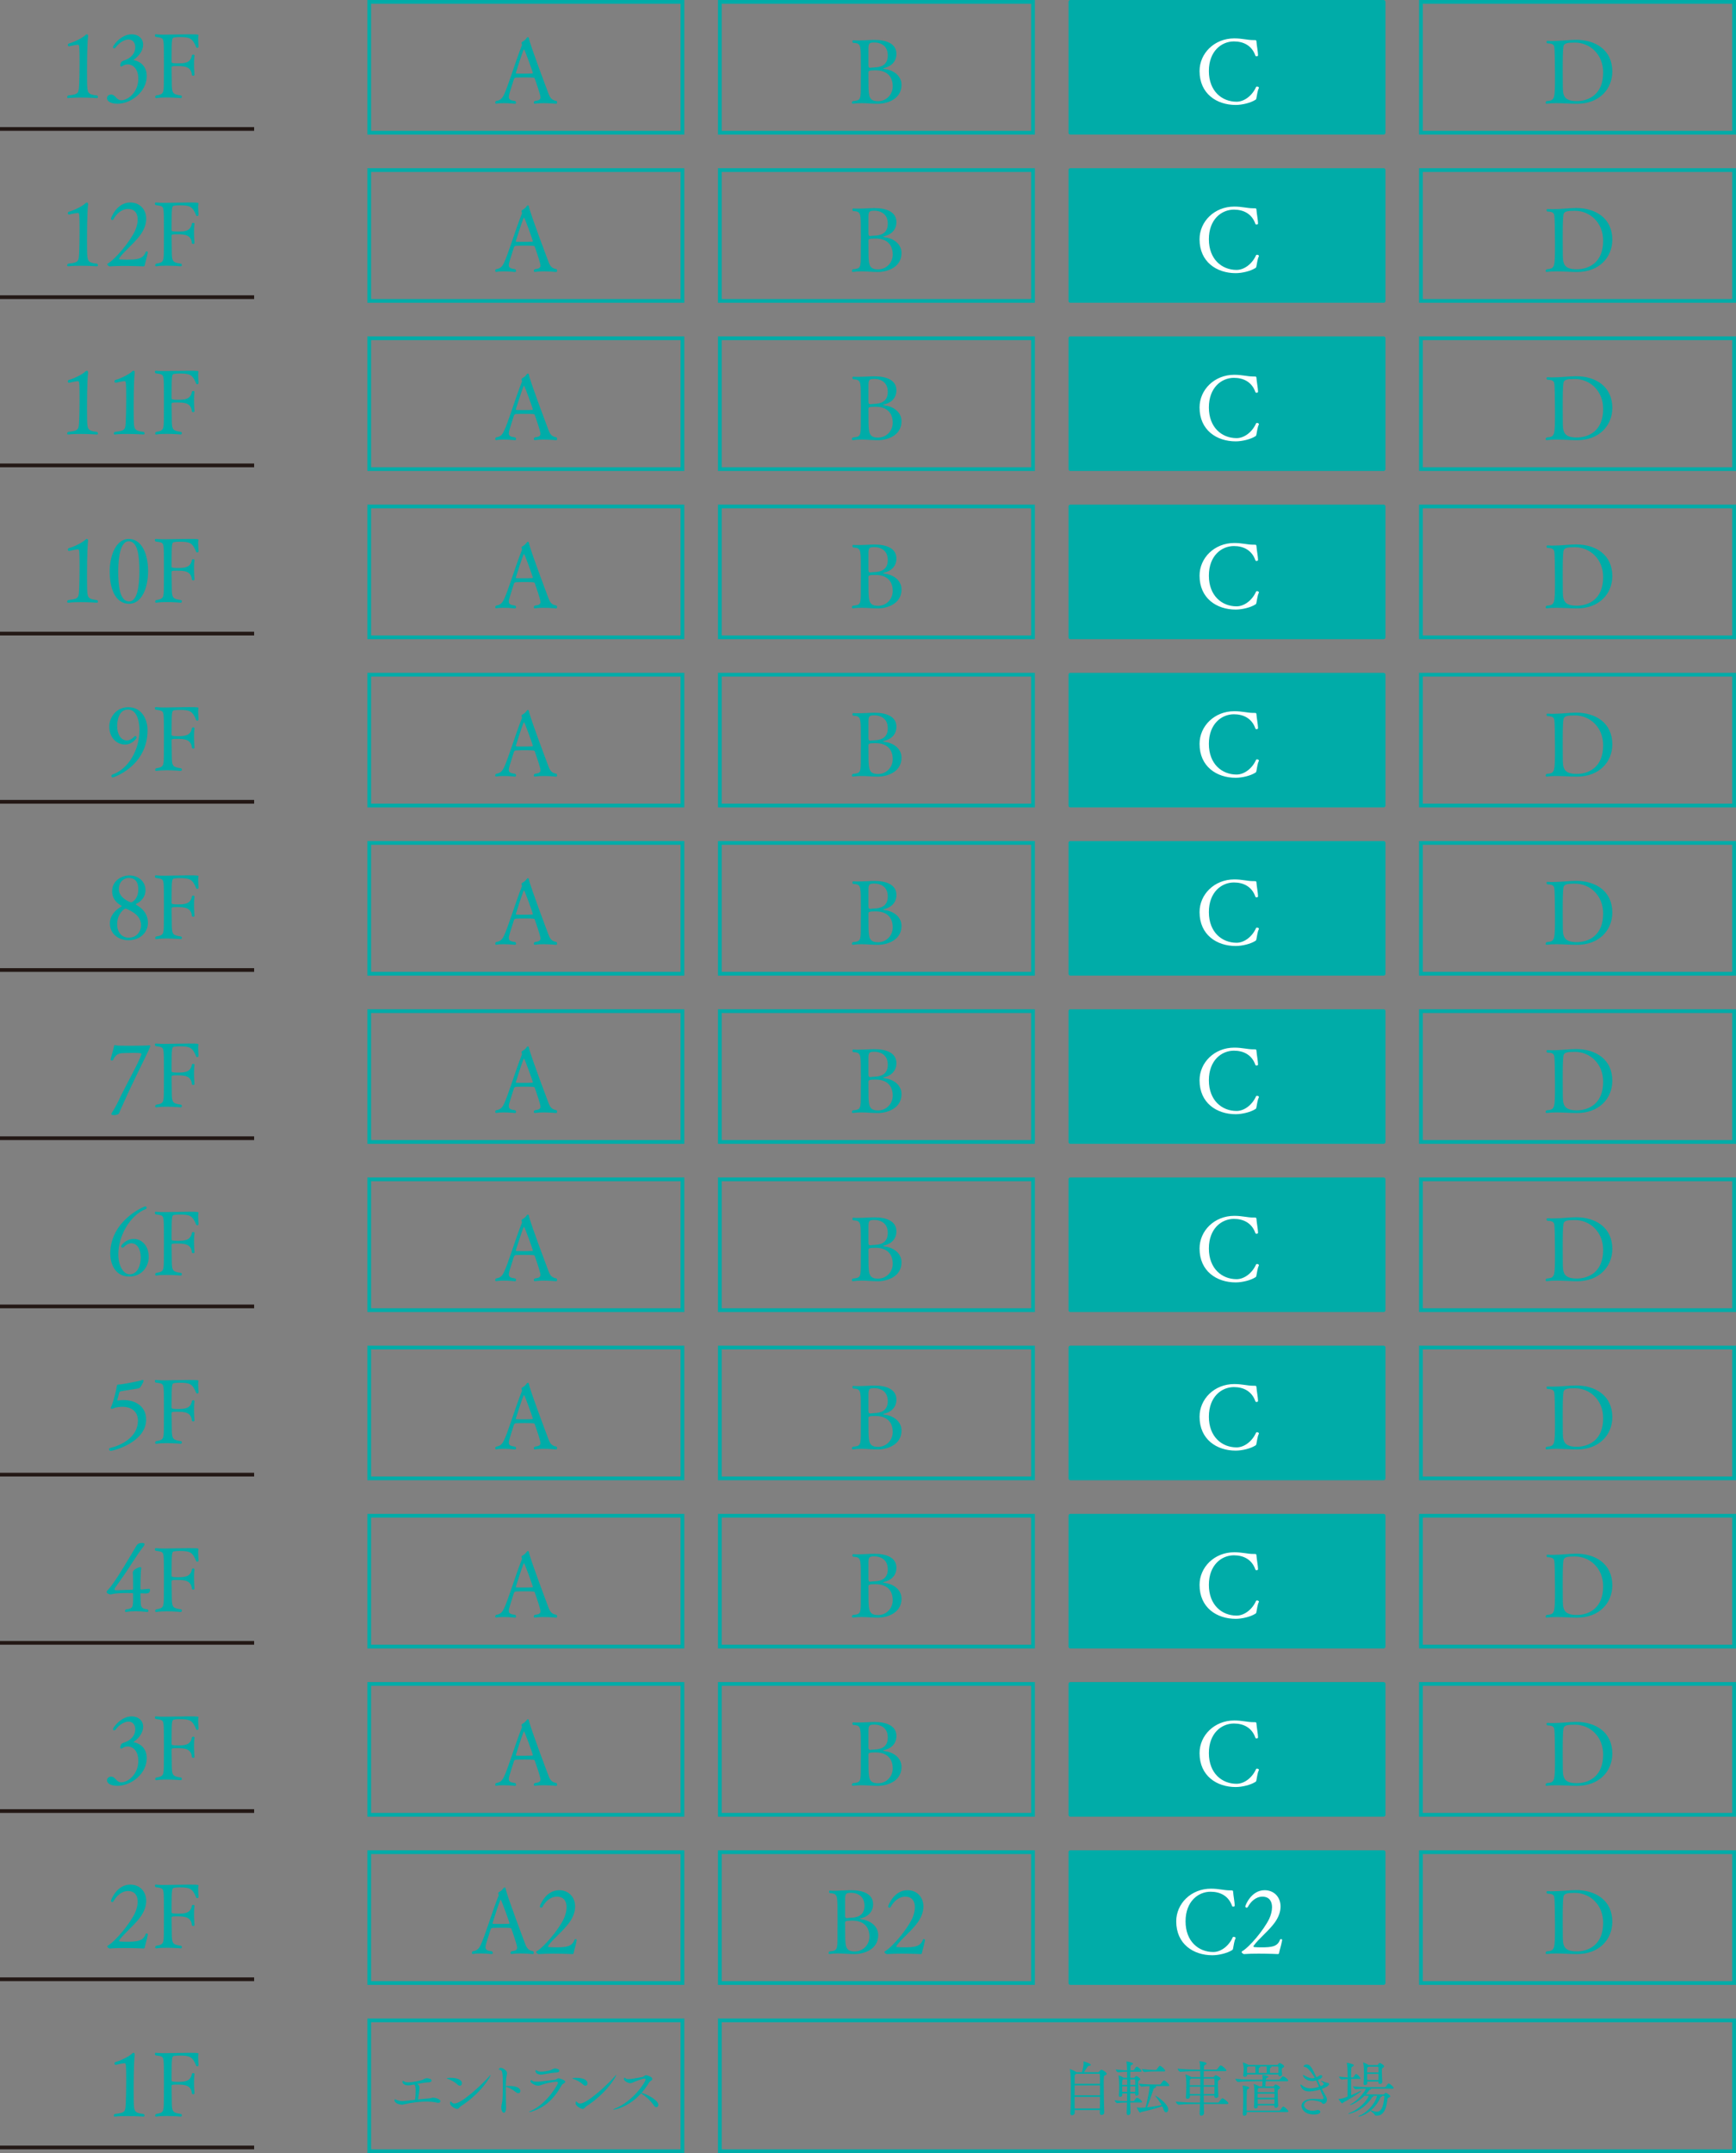 <?xml version="1.0" encoding="UTF-8"?><svg id="b" xmlns="http://www.w3.org/2000/svg" width="464.5" height="576.056" viewBox="0 0 464.5 576.056"><rect x="0" y="0" width="464.5" height="576.056" fill="#808080" stroke="none"/><defs><style>.d{stroke-linecap:round;stroke-linejoin:round;}.d,.e{stroke:#00aca8;}.d,.f{fill:#00aca8;}.g{stroke:#231815;}.g,.e{fill:none;stroke-miterlimit:10;}.h{fill:#fff;}.h,.f{stroke-width:0px;}</style></defs><g id="c"><rect class="e" x="98.8" y=".5" width="83.8" height="35"/><rect class="e" x="192.6" y=".5" width="83.8" height="35"/><rect class="d" x="286.4" y=".5" width="83.8" height="35"/><rect class="e" x="380.2" y=".5" width="83.8" height="35"/><rect class="e" x="98.8" y="45.5" width="83.8" height="35"/><rect class="e" x="192.6" y="45.5" width="83.8" height="35"/><rect class="d" x="286.4" y="45.5" width="83.8" height="35"/><rect class="e" x="380.2" y="45.5" width="83.8" height="35"/><rect class="e" x="98.8" y="90.5" width="83.8" height="35"/><rect class="e" x="192.6" y="90.5" width="83.8" height="35"/><rect class="d" x="286.4" y="90.5" width="83.8" height="35"/><rect class="e" x="380.2" y="90.5" width="83.8" height="35"/><rect class="e" x="98.8" y="135.5" width="83.8" height="35"/><rect class="e" x="192.6" y="135.5" width="83.8" height="35"/><rect class="d" x="286.4" y="135.5" width="83.8" height="35"/><rect class="e" x="380.2" y="135.5" width="83.8" height="35"/><rect class="e" x="98.8" y="180.5" width="83.8" height="35"/><rect class="e" x="192.6" y="180.5" width="83.8" height="35"/><rect class="d" x="286.4" y="180.5" width="83.8" height="35"/><rect class="e" x="380.2" y="180.5" width="83.8" height="35"/><rect class="e" x="98.8" y="225.5" width="83.8" height="35"/><rect class="e" x="192.6" y="225.5" width="83.8" height="35"/><rect class="d" x="286.4" y="225.5" width="83.8" height="35"/><rect class="e" x="380.2" y="225.5" width="83.8" height="35"/><rect class="e" x="98.8" y="270.5" width="83.8" height="35"/><rect class="e" x="192.6" y="270.5" width="83.8" height="35"/><rect class="d" x="286.4" y="270.5" width="83.8" height="35"/><rect class="e" x="380.2" y="270.5" width="83.8" height="35"/><rect class="e" x="98.8" y="315.5" width="83.8" height="35"/><rect class="e" x="192.6" y="315.5" width="83.8" height="35"/><rect class="d" x="286.4" y="315.5" width="83.8" height="35"/><rect class="e" x="380.2" y="315.5" width="83.8" height="35"/><rect class="e" x="98.8" y="360.5" width="83.8" height="35"/><rect class="e" x="192.6" y="360.5" width="83.8" height="35"/><rect class="d" x="286.4" y="360.5" width="83.8" height="35"/><rect class="e" x="380.2" y="360.5" width="83.8" height="35"/><rect class="e" x="98.8" y="405.5" width="83.8" height="35"/><rect class="e" x="192.6" y="405.5" width="83.8" height="35"/><rect class="d" x="286.4" y="405.5" width="83.8" height="35"/><rect class="e" x="380.2" y="405.5" width="83.8" height="35"/><rect class="e" x="98.8" y="450.5" width="83.8" height="35"/><rect class="e" x="192.6" y="450.5" width="83.8" height="35"/><rect class="d" x="286.4" y="450.5" width="83.8" height="35"/><rect class="e" x="380.2" y="450.5" width="83.8" height="35"/><rect class="e" x="98.8" y="495.5" width="83.8" height="35"/><rect class="e" x="192.6" y="495.5" width="83.8" height="35"/><rect class="d" x="286.4" y="495.5" width="83.8" height="35"/><rect class="e" x="380.2" y="495.5" width="83.8" height="35"/><rect class="e" x="98.8" y="540.5" width="83.8" height="35"/><rect class="e" x="192.6" y="540.5" width="271.4" height="35"/><line class="g" y1="34.5" x2="68" y2="34.5"/><line class="g" y1="79.5" x2="68" y2="79.5"/><line class="g" y1="124.5" x2="68" y2="124.5"/><line class="g" y1="169.5" x2="68" y2="169.5"/><line class="g" y1="214.5" x2="68" y2="214.5"/><line class="g" y1="259.5" x2="68" y2="259.5"/><line class="g" y1="304.5" x2="68" y2="304.5"/><line class="g" y1="349.5" x2="68" y2="349.5"/><line class="g" y1="394.5" x2="68" y2="394.5"/><line class="g" y1="439.5" x2="68" y2="439.5"/><line class="g" y1="484.5" x2="68" y2="484.5"/><line class="g" y1="529.5" x2="68" y2="529.5"/><line class="g" y1="574.5" x2="68" y2="574.5"/><path class="f" d="m145.408,27.597c-.816,0-1.632.047-2.28.144h-.048c-.145,0-.24-.12-.24-.288,0-.145.072-.312.24-.432.96-.121,1.536-.289,1.536-.984,0-.648-1.225-4.177-1.561-5.089-.048-.144-.12-.239-2.688-.239-.889,0-1.776.023-2.232.047-.216,0-.528.049-.648.48-.336,1.176-1.176,3.601-1.296,4.248-.024.168-.048.312-.048.457,0,.791.624.912,1.704,1.08.168.119.24.287.24.432,0,.168-.12.312-.288.312,0,0-1.465-.168-3.001-.168-.695,0-1.416.023-2.016.144h-.048c-.145,0-.216-.144-.216-.288,0-.168.048-.336.191-.432,1.128-.168,1.632-.648,2.112-1.633,1.104-2.208,3.024-8.713,4.824-13.273,0-.023.024-.071.024-.096,0-.119-.048-.288-.096-.384-.024-.024-.024-.072-.024-.12,0-.12.048-.24.168-.312.456-.264.84-.504,1.224-1.056.097-.144.217-.216.312-.216.12,0,.216.096.264.312.433,2.136,4.849,13.729,5.281,14.904.384,1.008.863,1.656,2.063,1.849.145.071.192.239.192.384,0,.192-.072.385-.24.385,0,0-1.68-.168-3.408-.168Zm-5.208-14.378c-.049,0-.072.048-.097.097-.479,1.08-2.088,6.145-2.088,6.216,0,.097.168.144.24.144.264.024.983.024,1.752.024.936,0,1.968,0,2.376-.048.12,0,.192-.048.192-.145,0-.144-2.16-6.288-2.376-6.288Z"/><path class="f" d="m145.408,72.597c-.816,0-1.632.047-2.28.144h-.048c-.145,0-.24-.12-.24-.288,0-.145.072-.312.24-.432.96-.121,1.536-.289,1.536-.984,0-.648-1.225-4.177-1.561-5.089-.048-.144-.12-.239-2.688-.239-.889,0-1.776.023-2.232.047-.216,0-.528.049-.648.48-.336,1.176-1.176,3.601-1.296,4.248-.024.168-.048.312-.048.457,0,.791.624.912,1.704,1.08.168.119.24.287.24.432,0,.168-.12.312-.288.312,0,0-1.465-.168-3.001-.168-.695,0-1.416.023-2.016.144h-.048c-.145,0-.216-.144-.216-.288,0-.168.048-.336.191-.432,1.128-.168,1.632-.648,2.112-1.633,1.104-2.208,3.024-8.713,4.824-13.273,0-.023.024-.071.024-.096,0-.119-.048-.288-.096-.384-.024-.024-.024-.072-.024-.12,0-.12.048-.24.168-.312.456-.264.84-.504,1.224-1.056.097-.144.217-.216.312-.216.12,0,.216.096.264.312.433,2.136,4.849,13.729,5.281,14.904.384,1.008.863,1.656,2.063,1.849.145.071.192.239.192.384,0,.192-.072.385-.24.385,0,0-1.68-.168-3.408-.168Zm-5.208-14.378c-.049,0-.072.048-.097.097-.479,1.08-2.088,6.145-2.088,6.216,0,.097.168.144.24.144.264.024.983.024,1.752.024.936,0,1.968,0,2.376-.048.12,0,.192-.048.192-.145,0-.144-2.16-6.288-2.376-6.288Z"/><path class="f" d="m145.408,117.596c-.816,0-1.632.049-2.28.145h-.048c-.145,0-.24-.12-.24-.288,0-.145.072-.312.24-.432.96-.12,1.536-.288,1.536-.984,0-.648-1.225-4.177-1.561-5.089-.048-.144-.12-.24-2.688-.24-.889,0-1.776.024-2.232.049-.216,0-.528.048-.648.479-.336,1.176-1.176,3.601-1.296,4.248-.024.169-.048.312-.048.456,0,.793.624.912,1.704,1.081.168.119.24.287.24.432,0,.168-.12.312-.288.312,0,0-1.465-.168-3.001-.168-.695,0-1.416.024-2.016.145h-.048c-.145,0-.216-.145-.216-.288,0-.168.048-.336.191-.432,1.128-.169,1.632-.648,2.112-1.633,1.104-2.208,3.024-8.713,4.824-13.273,0-.023.024-.071.024-.096,0-.12-.048-.288-.096-.384-.024-.024-.024-.072-.024-.12,0-.12.048-.24.168-.312.456-.265.84-.505,1.224-1.057.097-.144.217-.216.312-.216.12,0,.216.096.264.312.433,2.136,4.849,13.729,5.281,14.904.384,1.009.863,1.656,2.063,1.849.145.072.192.24.192.384,0,.192-.072.384-.24.384,0,0-1.68-.168-3.408-.168Zm-5.208-14.377c-.049,0-.072.048-.097.096-.479,1.08-2.088,6.145-2.088,6.217,0,.096.168.145.24.145.264.023.983.023,1.752.023.936,0,1.968,0,2.376-.048.12,0,.192-.048.192-.144,0-.145-2.16-6.289-2.376-6.289Z"/><path class="f" d="m145.408,162.596c-.816,0-1.632.049-2.28.145h-.048c-.145,0-.24-.12-.24-.288,0-.145.072-.312.24-.432.96-.12,1.536-.288,1.536-.984,0-.648-1.225-4.177-1.561-5.089-.048-.144-.12-.24-2.688-.24-.889,0-1.776.024-2.232.049-.216,0-.528.048-.648.479-.336,1.176-1.176,3.601-1.296,4.248-.024.169-.048.312-.048.456,0,.793.624.912,1.704,1.081.168.119.24.287.24.432,0,.168-.12.312-.288.312,0,0-1.465-.168-3.001-.168-.695,0-1.416.024-2.016.145h-.048c-.145,0-.216-.145-.216-.288,0-.168.048-.336.191-.432,1.128-.169,1.632-.648,2.112-1.633,1.104-2.208,3.024-8.713,4.824-13.273,0-.023.024-.071.024-.096,0-.12-.048-.288-.096-.384-.024-.024-.024-.072-.024-.12,0-.12.048-.24.168-.312.456-.265.84-.505,1.224-1.057.097-.144.217-.216.312-.216.12,0,.216.096.264.312.433,2.137,4.849,13.729,5.281,14.905.384,1.009.863,1.656,2.063,1.849.145.072.192.24.192.384,0,.192-.072.384-.24.384,0,0-1.68-.168-3.408-.168Zm-5.208-14.377c-.049,0-.072.048-.097.096-.479,1.08-2.088,6.145-2.088,6.217,0,.096.168.145.24.145.264.023.983.023,1.752.023.936,0,1.968,0,2.376-.048.12,0,.192-.048.192-.144,0-.145-2.16-6.289-2.376-6.289Z"/><path class="f" d="m145.408,207.596c-.816,0-1.632.049-2.28.145h-.048c-.145,0-.24-.12-.24-.288,0-.145.072-.312.24-.432.96-.12,1.536-.288,1.536-.984,0-.648-1.225-4.177-1.561-5.089-.048-.144-.12-.24-2.688-.24-.889,0-1.776.024-2.232.049-.216,0-.528.048-.648.479-.336,1.176-1.176,3.601-1.296,4.248-.024.169-.048.312-.048.456,0,.793.624.912,1.704,1.081.168.119.24.287.24.432,0,.168-.12.312-.288.312,0,0-1.465-.168-3.001-.168-.695,0-1.416.024-2.016.145h-.048c-.145,0-.216-.145-.216-.288,0-.168.048-.336.191-.432,1.128-.169,1.632-.648,2.112-1.633,1.104-2.208,3.024-8.713,4.824-13.273,0-.023.024-.071.024-.096,0-.12-.048-.288-.096-.384-.024-.024-.024-.072-.024-.12,0-.12.048-.24.168-.312.456-.265.84-.505,1.224-1.057.097-.144.217-.216.312-.216.12,0,.216.096.264.312.433,2.137,4.849,13.729,5.281,14.905.384,1.009.863,1.656,2.063,1.849.145.072.192.24.192.384,0,.192-.072.384-.24.384,0,0-1.68-.168-3.408-.168Zm-5.208-14.377c-.049,0-.072.048-.097.096-.479,1.08-2.088,6.145-2.088,6.217,0,.096.168.145.24.145.264.023.983.023,1.752.023.936,0,1.968,0,2.376-.048.12,0,.192-.048.192-.144,0-.145-2.16-6.289-2.376-6.289Z"/><path class="f" d="m145.408,252.596c-.816,0-1.632.049-2.28.145h-.048c-.145,0-.24-.12-.24-.288,0-.145.072-.312.24-.432.96-.12,1.536-.288,1.536-.984,0-.648-1.225-4.177-1.561-5.089-.048-.144-.12-.24-2.688-.24-.889,0-1.776.024-2.232.049-.216,0-.528.048-.648.479-.336,1.176-1.176,3.601-1.296,4.248-.024.169-.048.312-.048.456,0,.793.624.912,1.704,1.081.168.119.24.287.24.432,0,.168-.12.312-.288.312,0,0-1.465-.168-3.001-.168-.695,0-1.416.024-2.016.145h-.048c-.145,0-.216-.145-.216-.288,0-.168.048-.336.191-.432,1.128-.169,1.632-.648,2.112-1.633,1.104-2.208,3.024-8.713,4.824-13.273,0-.023.024-.071.024-.096,0-.12-.048-.288-.096-.384-.024-.024-.024-.072-.024-.12,0-.12.048-.24.168-.312.456-.265.84-.505,1.224-1.057.097-.144.217-.216.312-.216.12,0,.216.096.264.312.433,2.137,4.849,13.729,5.281,14.905.384,1.009.863,1.656,2.063,1.849.145.072.192.24.192.384,0,.192-.072.384-.24.384,0,0-1.68-.168-3.408-.168Zm-5.208-14.377c-.049,0-.072.048-.097.096-.479,1.08-2.088,6.145-2.088,6.217,0,.096.168.145.24.145.264.023.983.023,1.752.023.936,0,1.968,0,2.376-.048.12,0,.192-.048.192-.144,0-.145-2.16-6.289-2.376-6.289Z"/><path class="f" d="m145.408,297.596c-.816,0-1.632.049-2.28.145h-.048c-.145,0-.24-.12-.24-.288,0-.145.072-.312.24-.432.96-.12,1.536-.288,1.536-.984,0-.648-1.225-4.177-1.561-5.089-.048-.144-.12-.24-2.688-.24-.889,0-1.776.024-2.232.049-.216,0-.528.048-.648.479-.336,1.176-1.176,3.601-1.296,4.248-.024.169-.048.312-.048.456,0,.793.624.912,1.704,1.081.168.119.24.287.24.432,0,.168-.12.312-.288.312,0,0-1.465-.168-3.001-.168-.695,0-1.416.024-2.016.145h-.048c-.145,0-.216-.145-.216-.288,0-.168.048-.336.191-.432,1.128-.169,1.632-.648,2.112-1.633,1.104-2.208,3.024-8.713,4.824-13.273,0-.023.024-.071.024-.096,0-.12-.048-.288-.096-.384-.024-.024-.024-.072-.024-.12,0-.12.048-.24.168-.312.456-.265.84-.505,1.224-1.057.097-.144.217-.216.312-.216.12,0,.216.096.264.312.433,2.137,4.849,13.729,5.281,14.905.384,1.009.863,1.656,2.063,1.849.145.072.192.24.192.384,0,.192-.072.384-.24.384,0,0-1.68-.168-3.408-.168Zm-5.208-14.377c-.049,0-.072.048-.097.096-.479,1.08-2.088,6.145-2.088,6.217,0,.096.168.145.24.145.264.023.983.023,1.752.023.936,0,1.968,0,2.376-.048.12,0,.192-.048.192-.144,0-.145-2.16-6.289-2.376-6.289Z"/><path class="f" d="m145.408,342.596c-.816,0-1.632.049-2.28.145h-.048c-.145,0-.24-.12-.24-.288,0-.145.072-.312.24-.432.96-.12,1.536-.288,1.536-.984,0-.648-1.225-4.177-1.561-5.089-.048-.144-.12-.24-2.688-.24-.889,0-1.776.024-2.232.049-.216,0-.528.048-.648.479-.336,1.176-1.176,3.601-1.296,4.248-.024.169-.048.312-.048.456,0,.793.624.912,1.704,1.081.168.119.24.287.24.432,0,.168-.12.312-.288.312,0,0-1.465-.168-3.001-.168-.695,0-1.416.024-2.016.145h-.048c-.145,0-.216-.145-.216-.288,0-.168.048-.336.191-.432,1.128-.169,1.632-.648,2.112-1.633,1.104-2.208,3.024-8.713,4.824-13.273,0-.023.024-.071.024-.096,0-.12-.048-.288-.096-.384-.024-.024-.024-.072-.024-.12,0-.12.048-.24.168-.312.456-.265.84-.505,1.224-1.057.097-.144.217-.216.312-.216.12,0,.216.096.264.312.433,2.137,4.849,13.729,5.281,14.905.384,1.009.863,1.656,2.063,1.849.145.072.192.24.192.384,0,.192-.072.384-.24.384,0,0-1.68-.168-3.408-.168Zm-5.208-14.377c-.049,0-.072.048-.097.096-.479,1.08-2.088,6.145-2.088,6.217,0,.096.168.145.24.145.264.023.983.023,1.752.023.936,0,1.968,0,2.376-.048.12,0,.192-.048.192-.144,0-.145-2.16-6.289-2.376-6.289Z"/><path class="f" d="m145.408,387.596c-.816,0-1.632.049-2.28.145h-.048c-.145,0-.24-.12-.24-.288,0-.145.072-.312.24-.432.96-.12,1.536-.288,1.536-.984,0-.648-1.225-4.177-1.561-5.089-.048-.144-.12-.24-2.688-.24-.889,0-1.776.024-2.232.049-.216,0-.528.048-.648.479-.336,1.176-1.176,3.601-1.296,4.248-.024.169-.048.312-.048.456,0,.793.624.912,1.704,1.081.168.119.24.287.24.432,0,.168-.12.312-.288.312,0,0-1.465-.168-3.001-.168-.695,0-1.416.024-2.016.145h-.048c-.145,0-.216-.145-.216-.288,0-.168.048-.336.191-.432,1.128-.169,1.632-.648,2.112-1.633,1.104-2.208,3.024-8.713,4.824-13.273,0-.023.024-.071.024-.096,0-.12-.048-.288-.096-.384-.024-.024-.024-.072-.024-.12,0-.12.048-.24.168-.312.456-.265.84-.505,1.224-1.057.097-.144.217-.216.312-.216.12,0,.216.096.264.312.433,2.137,4.849,13.729,5.281,14.905.384,1.009.863,1.656,2.063,1.849.145.072.192.24.192.384,0,.192-.072.384-.24.384,0,0-1.68-.168-3.408-.168Zm-5.208-14.377c-.049,0-.072.048-.097.096-.479,1.08-2.088,6.145-2.088,6.217,0,.096.168.145.24.145.264.023.983.023,1.752.023.936,0,1.968,0,2.376-.048.12,0,.192-.048.192-.144,0-.145-2.16-6.289-2.376-6.289Z"/><path class="f" d="m145.408,432.596c-.816,0-1.632.049-2.28.145h-.048c-.145,0-.24-.12-.24-.288,0-.145.072-.312.24-.432.96-.12,1.536-.288,1.536-.984,0-.648-1.225-4.177-1.561-5.089-.048-.144-.12-.24-2.688-.24-.889,0-1.776.024-2.232.049-.216,0-.528.048-.648.479-.336,1.176-1.176,3.601-1.296,4.248-.024.169-.048.312-.048.456,0,.793.624.912,1.704,1.081.168.119.24.287.24.432,0,.168-.12.312-.288.312,0,0-1.465-.168-3.001-.168-.695,0-1.416.024-2.016.145h-.048c-.145,0-.216-.145-.216-.288,0-.168.048-.336.191-.432,1.128-.169,1.632-.648,2.112-1.633,1.104-2.208,3.024-8.713,4.824-13.273,0-.023.024-.071.024-.096,0-.12-.048-.288-.096-.384-.024-.024-.024-.072-.024-.12,0-.12.048-.24.168-.312.456-.265.84-.505,1.224-1.057.097-.144.217-.216.312-.216.12,0,.216.096.264.312.433,2.137,4.849,13.729,5.281,14.905.384,1.009.863,1.656,2.063,1.849.145.072.192.24.192.384,0,.192-.072.384-.24.384,0,0-1.68-.168-3.408-.168Zm-5.208-14.377c-.049,0-.072.048-.097.096-.479,1.08-2.088,6.145-2.088,6.217,0,.096.168.145.24.145.264.023.983.023,1.752.023.936,0,1.968,0,2.376-.048.12,0,.192-.048.192-.144,0-.145-2.16-6.289-2.376-6.289Z"/><path class="f" d="m145.408,477.596c-.816,0-1.632.049-2.28.145h-.048c-.145,0-.24-.12-.24-.288,0-.145.072-.312.24-.432.96-.12,1.536-.288,1.536-.984,0-.648-1.225-4.177-1.561-5.089-.048-.144-.12-.24-2.688-.24-.889,0-1.776.024-2.232.049-.216,0-.528.048-.648.479-.336,1.176-1.176,3.601-1.296,4.248-.024.169-.048.312-.048.456,0,.793.624.912,1.704,1.081.168.119.24.287.24.432,0,.168-.12.312-.288.312,0,0-1.465-.168-3.001-.168-.695,0-1.416.024-2.016.145h-.048c-.145,0-.216-.145-.216-.288,0-.168.048-.336.191-.432,1.128-.169,1.632-.648,2.112-1.633,1.104-2.208,3.024-8.713,4.824-13.273,0-.023.024-.071.024-.096,0-.12-.048-.288-.096-.384-.024-.024-.024-.072-.024-.12,0-.12.048-.24.168-.312.456-.265.84-.505,1.224-1.057.097-.144.217-.216.312-.216.12,0,.216.096.264.312.433,2.137,4.849,13.729,5.281,14.905.384,1.009.863,1.656,2.063,1.849.145.072.192.24.192.384,0,.192-.072.384-.24.384,0,0-1.68-.168-3.408-.168Zm-5.208-14.377c-.049,0-.072.048-.097.096-.479,1.08-2.088,6.145-2.088,6.217,0,.096.168.145.24.145.264.023.983.023,1.752.023.936,0,1.968,0,2.376-.048.12,0,.192-.048.192-.144,0-.145-2.16-6.289-2.376-6.289Z"/><path class="f" d="m139.169,522.596c-.816,0-1.633.049-2.28.145h-.049c-.144,0-.239-.12-.239-.288,0-.145.071-.312.239-.432.961-.12,1.536-.288,1.536-.984,0-.648-1.224-4.177-1.56-5.089-.048-.144-.12-.24-2.688-.24-.888,0-1.776.024-2.232.049-.216,0-.527.048-.647.479-.336,1.176-1.177,3.601-1.296,4.248-.024.169-.049.312-.049.456,0,.793.624.912,1.704,1.081.168.119.24.287.24.432,0,.168-.12.312-.288.312,0,0-1.464-.168-3-.168-.696,0-1.416.024-2.017.145h-.048c-.144,0-.216-.145-.216-.288,0-.168.048-.336.192-.432,1.128-.169,1.632-.648,2.112-1.633,1.104-2.208,3.023-8.713,4.824-13.273,0-.023.023-.071.023-.096,0-.12-.048-.288-.096-.384-.024-.024-.024-.072-.024-.12,0-.12.049-.24.168-.312.456-.265.841-.505,1.225-1.057.096-.144.216-.216.312-.216.12,0,.217.096.265.312.432,2.137,4.849,13.729,5.28,14.905.384,1.009.864,1.656,2.064,1.849.144.072.191.24.191.384,0,.192-.071.384-.239.384,0,0-1.681-.168-3.408-.168Zm-5.209-14.377c-.048,0-.072.048-.096.096-.48,1.08-2.089,6.145-2.089,6.217,0,.096.168.145.24.145.265.023.984.023,1.752.023.937,0,1.969,0,2.377-.048.12,0,.191-.048.191-.144,0-.145-2.16-6.289-2.376-6.289Z"/><path class="f" d="m154.313,519.019c-.337,1.801-.721,2.761-.816,3.433-.024.12-.072.264-.264.312,0,0-2.497-.119-5.209-.119-1.344,0-2.736.023-3.889.119h-.023c-.192,0-.648-.312-.648-.552,0-.072.024-.12.097-.168,2.088-1.224,5.856-5.761,7.296-8.736.433-.937.744-2.064.744-3.072,0-1.536-.696-2.833-2.592-2.833-1.729,0-3.12,1.32-3.889,2.761-.072.12-.192.192-.312.192-.168,0-.36-.145-.36-.337,0-.264,1.561-4.344,5.16-4.344,2.545,0,4.272,1.848,4.272,4.368,0,1.272-.456,2.736-1.488,4.2-1.632,2.305-4.512,4.536-5.712,6.312-.048.048-.048.097-.048.145,0,.096.071.168.191.191.528.048,1.128.072,1.824.072,2.832,0,4.416-.144,5.112-2.088.024-.072.12-.12.216-.12.168,0,.337.096.337.24v.023Z"/><path class="f" d="m18.504,12.392c-.216,0-.36-.169-.36-.361,0-.119.072-.264.192-.359,1.872-.528,3.864-1.656,4.393-2.184.192-.193.384-.312.528-.312.168,0,.312.168.312.504,0,.072-.023.145-.023.216-.265,2.472-.265,8.377-.265,9.121,0,1.272,0,2.399.024,3.192.072,2.568.096,3.072,2.664,3.336.168.12.24.288.24.408,0,.168-.097.288-.312.288,0,0-2.064-.144-4.296-.144-1.128,0-2.305.023-3.288.144h-.049c-.191,0-.288-.12-.288-.265,0-.144.072-.312.265-.432,2.928-.336,2.832-.576,2.952-3.312.048-1.128.096-3.288.096-5.448,0-4.561-.048-4.824-.456-4.824-.84.071-2.304.433-2.304.433h-.024Z"/><path class="f" d="m31.44,27.753c-2.088,0-2.809-.841-2.809-1.441,0-.912.912-1.031,1.081-1.031.071,0,.144.023.191.023,1.128.217,1.225,1.512,2.568,1.512,1.896,0,4.536-2.279,4.536-5.712,0-2.976-1.704-3.888-2.808-3.888-.408,0-1.08.168-1.297.359-.168.12-.336.217-.479.217-.145,0-.24-.097-.24-.337,0-.071.024-.937.744-1.176,2.353-.72,3.265-2.16,3.265-3.673,0-1.104-.624-2.039-1.801-2.039-1.32,0-2.76,1.151-3.384,2.063-.145.192-.336.288-.48.288-.168,0-.288-.096-.288-.288,0-.576,2.232-3.456,4.992-3.456,1.776,0,3.072,1.152,3.072,2.76,0,1.32-.84,2.881-2.496,4.033-.023.023-.071.071-.071.096,0,.023.023.048.096.048.96.12,3.433,1.08,3.433,4.248,0,4.2-4.201,7.394-7.825,7.394Z"/><path class="f" d="m44.568,26.072c-.983,0-1.968.048-2.76.168h-.048c-.145,0-.24-.12-.24-.288,0-.12.072-.288.216-.408,2.112-.312,2.088-.672,2.112-3.793.023-1.199.023-2.76.023-4.344s0-3.168-.023-4.344c-.048-3.049-.145-2.904-2.208-3.193-.145-.096-.192-.264-.192-.408,0-.168.072-.287.216-.287h.048c.601.072,1.417.096,2.353.096,1.92,0,4.32-.096,6.48-.096,2.448,0,2.544.072,2.544.24,0,.096-.023.216-.048.359-.023.168-.023.336-.023.553,0,.672.071,1.488.096,2.184,0,.168-.192.288-.36.288-.096,0-.191-.048-.239-.144-1.032-2.449-1.656-2.736-4.513-2.736-.504,0-.96.023-1.344.096-.648.096-.744.191-.744,5.256v1.32c0,.192.096.36,1.56.36,1.896,0,3.505-.071,3.864-2.112.024-.168.216-.24.36-.24.168,0,.336.097.336.265v.071c-.096.601-.12,1.345-.12,2.113,0,1.488.12,2.951.12,2.951,0,.168-.168.265-.36.265-.144,0-.312-.072-.336-.265-.24-2.184-1.872-2.328-4.008-2.328-1.32,0-1.416.049-1.416.433v.433c0,.959.048,2.615.048,3.384v.288c0,2.977.384,2.977,2.472,3.336.145.023.217.168.217.312,0,.191-.097.384-.24.384,0,0-1.896-.168-3.841-.168Z"/><path class="f" d="m18.504,57.392c-.216,0-.36-.169-.36-.361,0-.119.072-.264.192-.359,1.872-.528,3.864-1.656,4.393-2.184.192-.193.384-.312.528-.312.168,0,.312.168.312.504,0,.072-.023.145-.023.216-.265,2.472-.265,8.377-.265,9.121,0,1.272,0,2.399.024,3.192.072,2.568.096,3.072,2.664,3.336.168.12.24.288.24.408,0,.168-.097.288-.312.288,0,0-2.064-.144-4.296-.144-1.128,0-2.305.023-3.288.144h-.049c-.191,0-.288-.12-.288-.265,0-.144.072-.312.265-.432,2.928-.336,2.832-.576,2.952-3.312.048-1.128.096-3.288.096-5.448,0-4.561-.048-4.824-.456-4.824-.84.071-2.304.433-2.304.433h-.024Z"/><path class="f" d="m39.553,67.519c-.337,1.8-.721,2.761-.816,3.433-.024.12-.072.264-.264.312,0,0-2.497-.121-5.209-.121-1.344,0-2.736.024-3.889.121h-.023c-.192,0-.648-.312-.648-.553,0-.072.024-.12.097-.168,2.088-1.225,5.856-5.76,7.296-8.736.433-.937.744-2.064.744-3.072,0-1.537-.696-2.832-2.592-2.832-1.729,0-3.12,1.319-3.889,2.76-.072.12-.192.191-.312.191-.168,0-.36-.144-.36-.336,0-.264,1.561-4.344,5.16-4.344,2.545,0,4.272,1.848,4.272,4.368,0,1.272-.456,2.736-1.488,4.2-1.632,2.305-4.512,4.537-5.712,6.312-.048.049-.048.096-.048.145,0,.096.071.168.191.191.528.049,1.128.072,1.824.072,2.832,0,4.416-.145,5.112-2.088.024-.072.12-.12.216-.12.168,0,.337.096.337.239v.024Z"/><path class="f" d="m44.568,71.072c-.983,0-1.968.048-2.76.168h-.048c-.145,0-.24-.12-.24-.288,0-.12.072-.288.216-.408,2.112-.312,2.088-.672,2.112-3.793.023-1.199.023-2.76.023-4.344s0-3.168-.023-4.344c-.048-3.049-.145-2.904-2.208-3.193-.145-.096-.192-.264-.192-.408,0-.168.072-.287.216-.287h.048c.601.072,1.417.096,2.353.096,1.92,0,4.32-.096,6.48-.096,2.448,0,2.544.072,2.544.24,0,.096-.023.216-.048.359-.023.168-.023.336-.023.553,0,.672.071,1.488.096,2.184,0,.168-.192.288-.36.288-.096,0-.191-.048-.239-.144-1.032-2.449-1.656-2.736-4.513-2.736-.504,0-.96.023-1.344.096-.648.096-.744.191-.744,5.256v1.32c0,.192.096.36,1.56.36,1.896,0,3.505-.071,3.864-2.112.024-.168.216-.24.36-.24.168,0,.336.097.336.265v.071c-.096.601-.12,1.345-.12,2.113,0,1.488.12,2.951.12,2.951,0,.168-.168.265-.36.265-.144,0-.312-.072-.336-.265-.24-2.184-1.872-2.328-4.008-2.328-1.32,0-1.416.049-1.416.433v.433c0,.959.048,2.615.048,3.384v.288c0,2.977.384,2.977,2.472,3.336.145.023.217.168.217.312,0,.191-.097.384-.24.384,0,0-1.896-.168-3.841-.168Z"/><path class="f" d="m18.504,102.391c-.216,0-.36-.168-.36-.359,0-.12.072-.265.192-.36,1.872-.528,3.864-1.656,4.393-2.185.192-.191.384-.312.528-.312.168,0,.312.168.312.504,0,.072-.023.144-.023.216-.265,2.473-.265,8.377-.265,9.121,0,1.271,0,2.4.024,3.192.072,2.568.096,3.072,2.664,3.336.168.12.24.288.24.408,0,.168-.097.288-.312.288,0,0-2.064-.145-4.296-.145-1.128,0-2.305.024-3.288.145h-.049c-.191,0-.288-.12-.288-.265,0-.144.072-.312.265-.432,2.928-.336,2.832-.576,2.952-3.312.048-1.128.096-3.288.096-5.448,0-4.561-.048-4.824-.456-4.824-.84.072-2.304.432-2.304.432h-.024Z"/><path class="f" d="m30.984,102.391c-.216,0-.36-.168-.36-.359,0-.12.072-.265.192-.36,1.872-.528,3.864-1.656,4.393-2.185.192-.191.384-.312.528-.312.168,0,.312.168.312.504,0,.072-.023.144-.023.216-.265,2.473-.265,8.377-.265,9.121,0,1.271,0,2.4.024,3.192.072,2.568.096,3.072,2.664,3.336.168.12.24.288.24.408,0,.168-.097.288-.312.288,0,0-2.064-.145-4.296-.145-1.128,0-2.305.024-3.288.145h-.049c-.191,0-.288-.12-.288-.265,0-.144.072-.312.265-.432,2.928-.336,2.832-.576,2.952-3.312.048-1.128.096-3.288.096-5.448,0-4.561-.048-4.824-.456-4.824-.84.072-2.304.432-2.304.432h-.024Z"/><path class="f" d="m44.568,116.072c-.983,0-1.968.048-2.76.168h-.048c-.145,0-.24-.12-.24-.288,0-.12.072-.288.216-.408,2.112-.312,2.088-.672,2.112-3.792.023-1.2.023-2.761.023-4.345s0-3.168-.023-4.345c-.048-3.048-.145-2.903-2.208-3.191-.145-.097-.192-.265-.192-.408,0-.168.072-.288.216-.288h.048c.601.072,1.417.096,2.353.096,1.92,0,4.32-.096,6.48-.096,2.448,0,2.544.072,2.544.24,0,.096-.023.216-.048.359-.023.168-.023.336-.023.553,0,.672.071,1.487.096,2.184,0,.168-.192.288-.36.288-.096,0-.191-.048-.239-.144-1.032-2.448-1.656-2.736-4.513-2.736-.504,0-.96.023-1.344.096-.648.096-.744.192-.744,5.257v1.319c0,.192.096.36,1.56.36,1.896,0,3.505-.072,3.864-2.112.024-.168.216-.24.36-.24.168,0,.336.097.336.265v.072c-.096.6-.12,1.344-.12,2.111,0,1.488.12,2.953.12,2.953,0,.168-.168.264-.36.264-.144,0-.312-.072-.336-.264-.24-2.185-1.872-2.329-4.008-2.329-1.32,0-1.416.049-1.416.433v.432c0,.96.048,2.616.048,3.385v.288c0,2.976.384,2.976,2.472,3.336.145.024.217.168.217.312,0,.191-.097.384-.24.384,0,0-1.896-.168-3.841-.168Z"/><path class="f" d="m18.504,147.391c-.216,0-.36-.168-.36-.359,0-.12.072-.265.192-.36,1.872-.528,3.864-1.656,4.393-2.185.192-.191.384-.312.528-.312.168,0,.312.168.312.504,0,.072-.023.144-.023.216-.265,2.473-.265,8.377-.265,9.121,0,1.271,0,2.4.024,3.192.072,2.568.096,3.072,2.664,3.336.168.12.24.288.24.408,0,.168-.097.288-.312.288,0,0-2.064-.145-4.296-.145-1.128,0-2.305.024-3.288.145h-.049c-.191,0-.288-.12-.288-.265,0-.144.072-.312.265-.432,2.928-.336,2.832-.576,2.952-3.312.048-1.128.096-3.288.096-5.448,0-4.561-.048-4.824-.456-4.824-.84.072-2.304.432-2.304.432h-.024Z"/><path class="f" d="m29.352,152.911c0-4.536,1.824-8.736,5.064-8.736,3.576,0,5.208,4.128,5.208,8.616,0,4.537-1.728,8.737-5.064,8.737-3.72,0-5.208-4.08-5.208-8.617Zm7.944-.048c0-4.032-.384-8.064-2.88-8.064-2.112,0-2.784,4.08-2.784,8.089,0,3.864.408,8.017,2.928,8.017,2.185,0,2.736-4.177,2.736-8.041Z"/><path class="f" d="m44.568,161.072c-.983,0-1.968.048-2.76.168h-.048c-.145,0-.24-.12-.24-.288,0-.12.072-.288.216-.408,2.112-.312,2.088-.672,2.112-3.792.023-1.2.023-2.761.023-4.345s0-3.168-.023-4.345c-.048-3.048-.145-2.903-2.208-3.191-.145-.097-.192-.265-.192-.408,0-.168.072-.288.216-.288h.048c.601.072,1.417.096,2.353.096,1.92,0,4.32-.096,6.48-.096,2.448,0,2.544.072,2.544.24,0,.096-.023.216-.048.359-.023.168-.023.336-.023.553,0,.672.071,1.487.096,2.184,0,.168-.192.288-.36.288-.096,0-.191-.048-.239-.144-1.032-2.448-1.656-2.736-4.513-2.736-.504,0-.96.023-1.344.096-.648.096-.744.192-.744,5.257v1.319c0,.192.096.36,1.56.36,1.896,0,3.505-.072,3.864-2.112.024-.168.216-.24.36-.24.168,0,.336.097.336.265v.072c-.096.6-.12,1.344-.12,2.111,0,1.488.12,2.953.12,2.953,0,.168-.168.264-.36.264-.144,0-.312-.072-.336-.264-.24-2.185-1.872-2.329-4.008-2.329-1.32,0-1.416.049-1.416.433v.432c0,.96.048,2.616.048,3.385v.288c0,2.976.384,2.976,2.472,3.336.145.024.217.168.217.312,0,.191-.097.384-.24.384,0,0-1.896-.168-3.841-.168Z"/><path class="f" d="m29.808,207.608c0-.168.072-.336.24-.384,4.44-1.536,7.272-6.745,7.272-11.978,0-.984-.216-5.425-3.072-5.425-2.808,0-2.904,3.841-2.904,4.417,0,2.304,1.08,3.84,2.593,3.84.696,0,1.416-.359,2.04-1.08.048-.071.144-.096.216-.096.168,0,.36.168.36.384,0,.24-1.08,1.896-3.145,1.896-2.16,0-4.177-1.824-4.177-4.824,0-2.305,1.753-5.161,5.113-5.161,3.528,0,5.136,3.192,5.136,6.121,0,9.625-9.072,12.673-9.337,12.673-.216,0-.336-.192-.336-.384Z"/><path class="f" d="m44.569,206.072c-.984,0-1.969.048-2.761.168h-.048c-.144,0-.24-.12-.24-.288,0-.12.072-.288.217-.408,2.111-.312,2.088-.672,2.111-3.792.024-1.2.024-2.761.024-4.345s0-3.168-.024-4.345c-.048-3.048-.144-2.903-2.208-3.191-.144-.097-.191-.265-.191-.408,0-.168.071-.288.216-.288h.048c.6.072,1.416.096,2.353.096,1.92,0,4.32-.096,6.48-.096,2.448,0,2.544.072,2.544.24,0,.096-.024.216-.048.359-.024.168-.024.336-.024.553,0,.672.072,1.487.097,2.184,0,.168-.192.288-.36.288-.096,0-.192-.048-.24-.144-1.032-2.448-1.656-2.736-4.513-2.736-.504,0-.96.023-1.344.096-.648.096-.744.192-.744,5.257v1.319c0,.192.096.36,1.561.36,1.896,0,3.504-.072,3.864-2.112.023-.168.216-.24.359-.24.168,0,.337.097.337.265v.072c-.097.6-.12,1.344-.12,2.111,0,1.488.12,2.953.12,2.953,0,.168-.169.264-.36.264-.145,0-.312-.072-.336-.264-.24-2.185-1.872-2.329-4.009-2.329-1.32,0-1.416.049-1.416.433v.432c0,.96.048,2.616.048,3.385v.288c0,2.976.385,2.976,2.473,3.336.144.024.216.168.216.312,0,.191-.096.384-.24.384,0,0-1.896-.168-3.84-.168Z"/><path class="f" d="m30,238.471c0-2.952,2.641-4.272,4.633-4.272,2.256,0,4.296,1.513,4.296,3.961,0,1.607-.96,2.904-2.521,3.672-.023,0-.048.048-.048.097,0,.048.024.096.072.119,2.616,1.536,3.145,3.289,3.145,4.849,0,2.353-1.849,4.633-5.257,4.633-2.496,0-4.921-1.608-4.921-4.513,0-2.112,1.561-3.672,3.097-4.488.048-.024.072-.072.072-.12,0-.023,0-.072-.024-.072-1.536-.815-2.544-2.16-2.544-3.864Zm7.729,9.001c0-1.008-.384-2.496-2.592-3.696-.265-.144-1.32-.72-1.584-.72s-2.209,1.392-2.209,4.2c0,2.064,1.152,3.601,3.145,3.601,1.849,0,3.24-1.393,3.24-3.385Zm-.72-9.553c0-1.992-.864-3.048-2.568-3.048-1.296,0-2.641,1.008-2.641,3.048,0,2.232,2.881,3.48,3.337,3.48.216,0,1.872-.864,1.872-3.48Z"/><path class="f" d="m44.569,251.072c-.984,0-1.969.048-2.761.168h-.048c-.144,0-.24-.12-.24-.288,0-.12.072-.288.217-.408,2.111-.312,2.088-.672,2.111-3.792.024-1.2.024-2.761.024-4.345s0-3.168-.024-4.345c-.048-3.048-.144-2.903-2.208-3.191-.144-.097-.191-.265-.191-.408,0-.168.071-.288.216-.288h.048c.6.072,1.416.096,2.353.096,1.92,0,4.32-.096,6.48-.096,2.448,0,2.544.072,2.544.24,0,.096-.024.216-.048.359-.024.168-.024.336-.024.553,0,.672.072,1.487.097,2.184,0,.168-.192.288-.36.288-.096,0-.192-.048-.24-.144-1.032-2.448-1.656-2.736-4.513-2.736-.504,0-.96.023-1.344.096-.648.096-.744.192-.744,5.257v1.319c0,.192.096.36,1.561.36,1.896,0,3.504-.072,3.864-2.112.023-.168.216-.24.359-.24.168,0,.337.097.337.265v.072c-.097.6-.12,1.344-.12,2.111,0,1.488.12,2.953.12,2.953,0,.168-.169.264-.36.264-.145,0-.312-.072-.336-.264-.24-2.185-1.872-2.329-4.009-2.329-1.32,0-1.416.049-1.416.433v.432c0,.96.048,2.616.048,3.385v.288c0,2.976.385,2.976,2.473,3.336.144.024.216.168.216.312,0,.191-.096.384-.24.384,0,0-1.896-.168-3.84-.168Z"/><path class="f" d="m30.432,298.328c-.504,0-.647-.168-.647-.288s.12-.312.288-.576c.216-.288,1.2-2.016,1.632-2.952,2.16-4.608,5.448-10.225,6.097-12.409.023-.071.023-.12.023-.168,0-.144,0-.264-2.04-.264-1.104,0-2.4.048-3.12.072-1.032.048-1.824.504-2.4,1.824-.048.096-.168.144-.312.144-.168,0-.36-.096-.36-.24v-.048c.24-1.104.864-3.024.912-3.528.024-.216.12-.312.264-.312.097,0,.192.048.288.071.24.097,1.776.12,3.505.12,2.28,0,4.896-.048,5.376-.12h.072c.144,0,.192.072.192.192,0,.096-.024.216-.097.36-.983,2.304-4.561,9.24-6.96,14.688-.312.721-.816,1.824-1.08,2.4-.217.504-.097.721-.96.96-.192.049-.456.072-.673.072Z"/><path class="f" d="m44.569,296.072c-.984,0-1.969.048-2.761.168h-.048c-.144,0-.24-.12-.24-.288,0-.12.072-.288.217-.408,2.111-.312,2.088-.672,2.111-3.792.024-1.2.024-2.761.024-4.345s0-3.168-.024-4.345c-.048-3.048-.144-2.903-2.208-3.191-.144-.097-.191-.265-.191-.408,0-.168.071-.288.216-.288h.048c.6.072,1.416.096,2.353.096,1.92,0,4.32-.096,6.48-.096,2.448,0,2.544.072,2.544.24,0,.096-.024.216-.048.359-.024.168-.024.336-.024.553,0,.672.072,1.487.097,2.184,0,.168-.192.288-.36.288-.096,0-.192-.048-.24-.144-1.032-2.448-1.656-2.736-4.513-2.736-.504,0-.96.023-1.344.096-.648.096-.744.192-.744,5.257v1.319c0,.192.096.36,1.561.36,1.896,0,3.504-.072,3.864-2.112.023-.168.216-.24.359-.24.168,0,.337.097.337.265v.072c-.097.6-.12,1.344-.12,2.111,0,1.488.12,2.953.12,2.953,0,.168-.169.264-.36.264-.145,0-.312-.072-.336-.264-.24-2.185-1.872-2.329-4.009-2.329-1.32,0-1.416.049-1.416.433v.432c0,.96.048,2.616.048,3.385v.288c0,2.976.385,2.976,2.473,3.336.144.024.216.168.216.312,0,.191-.096.384-.24.384,0,0-1.896-.168-3.84-.168Z"/><path class="f" d="m34.584,341.504c-4.08,0-5.088-3.912-5.088-6.048,0-8.978,9.072-12.722,9.385-12.722.216,0,.36.168.36.36,0,.144-.072.288-.265.359-4.368,1.753-7.32,7.394-7.32,12.098,0,3.24,1.464,5.353,3,5.353,2.28,0,3-2.568,3-4.537,0-2.399-1.128-3.768-2.496-3.768-.672,0-1.416.359-2.088,1.08-.072.071-.168.12-.264.12-.192,0-.385-.168-.385-.385,0-.407,1.416-1.968,3.36-1.968,2.064,0,4.009,1.704,4.009,4.849,0,2.544-1.824,5.208-5.209,5.208Z"/><path class="f" d="m44.569,341.072c-.984,0-1.969.048-2.761.168h-.048c-.144,0-.24-.12-.24-.288,0-.12.072-.288.217-.408,2.111-.312,2.088-.672,2.111-3.792.024-1.2.024-2.761.024-4.345s0-3.168-.024-4.345c-.048-3.048-.144-2.903-2.208-3.191-.144-.097-.191-.265-.191-.408,0-.168.071-.288.216-.288h.048c.6.072,1.416.096,2.353.096,1.92,0,4.32-.096,6.48-.096,2.448,0,2.544.072,2.544.24,0,.096-.024.216-.048.359-.024.168-.024.336-.024.553,0,.672.072,1.487.097,2.184,0,.168-.192.288-.36.288-.096,0-.192-.048-.24-.144-1.032-2.448-1.656-2.736-4.513-2.736-.504,0-.96.023-1.344.096-.648.096-.744.192-.744,5.257v1.319c0,.192.096.36,1.561.36,1.896,0,3.504-.072,3.864-2.112.023-.168.216-.24.359-.24.168,0,.337.097.337.265v.072c-.097.6-.12,1.344-.12,2.111,0,1.488.12,2.953.12,2.953,0,.168-.169.264-.36.264-.145,0-.312-.072-.336-.264-.24-2.185-1.872-2.329-4.009-2.329-1.32,0-1.416.049-1.416.433v.432c0,.96.048,2.616.048,3.385v.288c0,2.976.385,2.976,2.473,3.336.144.024.216.168.216.312,0,.191-.096.384-.24.384,0,0-1.896-.168-3.84-.168Z"/><path class="f" d="m29.592,388.137c-.24,0-.408-.217-.408-.433,0-.144.072-.288.288-.336,2.809-.648,7.417-2.784,7.44-7.297,0-2.328-1.584-3.72-4.248-3.72-.336,0-.816.023-1.872.239-.336.072-.336.288-.816.288-.216,0-.359-.023-.359-.168,0-.12.071-.239.144-.407.696-1.633,1.248-4.033,1.513-5.521.023-.145.023-.385.384-.385h.096c.912,0,5.784-.983,6.145-1.151.12-.049.216-.072.288-.072.145,0,.216.048.216.216,0,.456-.72,1.512-.888,1.752-.145.192-.408.288-.576.312-.552.096-1.488.239-2.353.384-.744.12-1.704.24-2.208.36-.216.048-.408.12-.479.359-.168.576-.312,1.32-.48,1.824-.024.048-.024.097-.024.12,0,.12.097.168.217.168.048,0,.12-.023.168-.023.432-.072.864-.097,1.32-.097,2.903,0,6,1.513,6,5.232,0,6.049-8.688,8.354-9.505,8.354Z"/><path class="f" d="m44.569,386.072c-.984,0-1.969.048-2.761.168h-.048c-.144,0-.24-.12-.24-.288,0-.12.072-.288.217-.408,2.111-.312,2.088-.672,2.111-3.792.024-1.2.024-2.761.024-4.345s0-3.168-.024-4.345c-.048-3.048-.144-2.903-2.208-3.191-.144-.097-.191-.265-.191-.408,0-.168.071-.288.216-.288h.048c.6.072,1.416.096,2.353.096,1.92,0,4.32-.096,6.48-.096,2.448,0,2.544.072,2.544.24,0,.096-.024.216-.048.359-.024.168-.024.336-.024.553,0,.672.072,1.487.097,2.184,0,.168-.192.288-.36.288-.096,0-.192-.048-.24-.144-1.032-2.448-1.656-2.736-4.513-2.736-.504,0-.96.023-1.344.096-.648.096-.744.192-.744,5.257v1.319c0,.192.096.36,1.561.36,1.896,0,3.504-.072,3.864-2.112.023-.168.216-.24.359-.24.168,0,.337.097.337.265v.072c-.097.6-.12,1.344-.12,2.111,0,1.488.12,2.953.12,2.953,0,.168-.169.264-.36.264-.145,0-.312-.072-.336-.264-.24-2.185-1.872-2.329-4.009-2.329-1.32,0-1.416.049-1.416.433v.432c0,.96.048,2.616.048,3.385v.288c0,2.976.385,2.976,2.473,3.336.144.024.216.168.216.312,0,.191-.096.384-.24.384,0,0-1.896-.168-3.84-.168Z"/><path class="f" d="m36.217,431.048c-.841,0-1.729.048-2.473.192h-.072c-.144,0-.216-.12-.216-.265,0-.144.072-.312.216-.432,1.944-.216,1.944-.479,1.944-3.48,0-.72,0-.864-.168-.864-.312-.023-.792-.023-1.368-.023-1.439,0-3.36.072-4.056.288-.169.048-.312.072-.433.072-.216,0-1.056-.192-1.056-.648,0-.192.144-.384.336-.552,1.8-1.704,6.792-10.441,7.704-11.93.12-.191.433-.624,1.416-.624.624,0,.673.192.673.312,0,.216-.12.432-.217.552-1.056,1.368-2.088,2.88-2.952,4.248-1.704,2.688-3.168,4.729-4.704,6.889-.072.097-.144.24-.144.36,0,.168.096.288.407.288h.049c1.439-.072,3.12-.096,4.344-.145.096,0,.168-.096.168-.191,0-2.16,0-3.48-.072-4.248v-.12c0-1.032,1.921-1.488,1.944-1.488.168,0,.312.096.312.312,0,.048,0,.12-.024.168-.168.792-.191,4.633-.191,5.353,0,.097.071.168.168.168.288-.023.888-.071,1.728-.168.145-.023.265-.023.36-.023.192,0,.288.048.288.264,0,.864-.48.984-1.272.984-.336,0-.576-.024-1.104-.048-.097,0-.168.048-.168.168,0,.264,0,.84.023,1.2.12,2.016-.191,2.712,1.896,2.928.12.12.168.264.168.408,0,.168-.072.288-.264.288,0,0-1.513-.192-3.192-.192Z"/><path class="f" d="m44.569,431.072c-.984,0-1.969.048-2.761.168h-.048c-.144,0-.24-.12-.24-.288,0-.12.072-.288.217-.408,2.111-.312,2.088-.672,2.111-3.792.024-1.2.024-2.761.024-4.345s0-3.168-.024-4.345c-.048-3.048-.144-2.903-2.208-3.191-.144-.097-.191-.265-.191-.408,0-.168.071-.288.216-.288h.048c.6.072,1.416.096,2.353.096,1.92,0,4.32-.096,6.48-.096,2.448,0,2.544.072,2.544.24,0,.096-.024.216-.048.359-.024.168-.024.336-.024.553,0,.672.072,1.487.097,2.184,0,.168-.192.288-.36.288-.096,0-.192-.048-.24-.144-1.032-2.448-1.656-2.736-4.513-2.736-.504,0-.96.023-1.344.096-.648.096-.744.192-.744,5.257v1.319c0,.192.096.36,1.561.36,1.896,0,3.504-.072,3.864-2.112.023-.168.216-.24.359-.24.168,0,.337.097.337.265v.072c-.097.6-.12,1.344-.12,2.111,0,1.488.12,2.953.12,2.953,0,.168-.169.264-.36.264-.145,0-.312-.072-.336-.264-.24-2.185-1.872-2.329-4.009-2.329-1.32,0-1.416.049-1.416.433v.432c0,.96.048,2.616.048,3.385v.288c0,2.976.385,2.976,2.473,3.336.144.024.216.168.216.312,0,.191-.096.384-.24.384,0,0-1.896-.168-3.84-.168Z"/><path class="f" d="m31.441,477.752c-2.089,0-2.809-.84-2.809-1.439,0-.912.912-1.032,1.08-1.032.072,0,.144.023.192.023,1.128.217,1.224,1.513,2.567,1.513,1.896,0,4.537-2.28,4.537-5.713,0-2.977-1.704-3.889-2.809-3.889-.408,0-1.08.169-1.296.36-.168.12-.336.216-.48.216-.144,0-.239-.096-.239-.336,0-.071.023-.936.743-1.176,2.353-.72,3.265-2.16,3.265-3.673,0-1.104-.624-2.04-1.8-2.04-1.32,0-2.761,1.152-3.385,2.064-.144.192-.336.288-.479.288-.168,0-.288-.096-.288-.288,0-.576,2.231-3.456,4.992-3.456,1.776,0,3.072,1.152,3.072,2.76,0,1.32-.84,2.881-2.496,4.032-.024.024-.072.072-.072.097,0,.023.024.048.096.048.961.12,3.433,1.08,3.433,4.248,0,4.2-4.2,7.393-7.824,7.393Z"/><path class="f" d="m44.569,476.072c-.984,0-1.969.048-2.761.168h-.048c-.144,0-.24-.12-.24-.288,0-.12.072-.288.217-.408,2.111-.312,2.088-.672,2.111-3.792.024-1.2.024-2.761.024-4.345s0-3.168-.024-4.345c-.048-3.048-.144-2.903-2.208-3.191-.144-.097-.191-.265-.191-.408,0-.168.071-.288.216-.288h.048c.6.072,1.416.096,2.353.096,1.92,0,4.32-.096,6.48-.096,2.448,0,2.544.072,2.544.24,0,.096-.024.216-.048.359-.024.168-.024.336-.024.553,0,.672.072,1.487.097,2.184,0,.168-.192.288-.36.288-.096,0-.192-.048-.24-.144-1.032-2.448-1.656-2.736-4.513-2.736-.504,0-.96.023-1.344.096-.648.096-.744.192-.744,5.257v1.319c0,.192.096.36,1.561.36,1.896,0,3.504-.072,3.864-2.112.023-.168.216-.24.359-.24.168,0,.337.097.337.265v.072c-.097.6-.12,1.344-.12,2.111,0,1.488.12,2.953.12,2.953,0,.168-.169.264-.36.264-.145,0-.312-.072-.336-.264-.24-2.185-1.872-2.329-4.009-2.329-1.32,0-1.416.049-1.416.433v.432c0,.96.048,2.616.048,3.385v.288c0,2.976.385,2.976,2.473,3.336.144.024.216.168.216.312,0,.191-.096.384-.24.384,0,0-1.896-.168-3.84-.168Z"/><path class="f" d="m39.553,517.519c-.336,1.801-.72,2.761-.816,3.433-.023.12-.071.264-.264.312,0,0-2.496-.119-5.208-.119-1.345,0-2.736.023-3.889.119h-.024c-.191,0-.647-.312-.647-.552,0-.072.023-.12.096-.168,2.088-1.224,5.856-5.761,7.297-8.736.432-.937.744-2.064.744-3.072,0-1.536-.696-2.833-2.593-2.833-1.728,0-3.12,1.32-3.888,2.761-.072.12-.192.192-.312.192-.168,0-.36-.145-.36-.337,0-.264,1.561-4.344,5.161-4.344,2.544,0,4.272,1.848,4.272,4.368,0,1.272-.456,2.736-1.488,4.2-1.633,2.305-4.513,4.536-5.713,6.312-.048.048-.048.097-.048.145,0,.096.072.168.192.191.527.048,1.128.072,1.824.072,2.832,0,4.416-.144,5.112-2.088.023-.072.12-.12.216-.12.168,0,.336.096.336.24v.023Z"/><path class="f" d="m44.569,521.072c-.984,0-1.969.048-2.761.168h-.048c-.144,0-.24-.12-.24-.288,0-.12.072-.288.217-.408,2.111-.312,2.088-.672,2.111-3.792.024-1.2.024-2.761.024-4.345s0-3.168-.024-4.345c-.048-3.048-.144-2.903-2.208-3.191-.144-.097-.191-.265-.191-.408,0-.168.071-.288.216-.288h.048c.6.072,1.416.096,2.353.096,1.92,0,4.32-.096,6.48-.096,2.448,0,2.544.072,2.544.24,0,.096-.024.216-.048.359-.024.168-.024.336-.024.553,0,.672.072,1.487.097,2.184,0,.168-.192.288-.36.288-.096,0-.192-.048-.24-.144-1.032-2.448-1.656-2.736-4.513-2.736-.504,0-.96.023-1.344.096-.648.096-.744.192-.744,5.257v1.319c0,.192.096.36,1.561.36,1.896,0,3.504-.072,3.864-2.112.023-.168.216-.24.359-.24.168,0,.337.097.337.265v.072c-.097.6-.12,1.344-.12,2.111,0,1.488.12,2.953.12,2.953,0,.168-.169.264-.36.264-.145,0-.312-.072-.336-.264-.24-2.185-1.872-2.329-4.009-2.329-1.32,0-1.416.049-1.416.433v.432c0,.96.048,2.616.048,3.385v.288c0,2.976.385,2.976,2.473,3.336.144.024.216.168.216.312,0,.191-.096.384-.24.384,0,0-1.896-.168-3.84-.168Z"/><path class="f" d="m30.985,552.391c-.217,0-.36-.168-.36-.359,0-.12.072-.265.192-.36,1.872-.528,3.864-1.656,4.392-2.185.192-.191.385-.312.528-.312.168,0,.312.168.312.504,0,.072-.024.144-.024.216-.264,2.473-.264,8.377-.264,9.121,0,1.271,0,2.4.023,3.192.072,2.568.097,3.072,2.664,3.336.168.12.24.288.24.408,0,.168-.096.288-.312.288,0,0-2.064-.145-4.297-.145-1.128,0-2.304.024-3.288.145h-.048c-.192,0-.288-.12-.288-.265,0-.144.072-.312.264-.432,2.929-.336,2.833-.576,2.952-3.312.049-1.128.097-3.288.097-5.448,0-4.561-.048-4.824-.456-4.824-.841.072-2.305.432-2.305.432h-.023Z"/><path class="f" d="m44.569,566.072c-.984,0-1.969.048-2.761.168h-.048c-.144,0-.24-.12-.24-.288,0-.12.072-.288.217-.408,2.111-.312,2.088-.672,2.111-3.792.024-1.2.024-2.761.024-4.345s0-3.168-.024-4.345c-.048-3.048-.144-2.903-2.208-3.191-.144-.097-.191-.265-.191-.408,0-.168.071-.288.216-.288h.048c.6.072,1.416.096,2.353.096,1.92,0,4.32-.096,6.48-.096,2.448,0,2.544.072,2.544.24,0,.096-.024.216-.048.359-.024.168-.024.336-.024.553,0,.672.072,1.487.097,2.184,0,.168-.192.288-.36.288-.096,0-.192-.048-.24-.144-1.032-2.448-1.656-2.736-4.513-2.736-.504,0-.96.023-1.344.096-.648.096-.744.192-.744,5.257v1.319c0,.192.096.36,1.561.36,1.896,0,3.504-.072,3.864-2.112.023-.168.216-.24.359-.24.168,0,.337.097.337.265v.072c-.097.6-.12,1.344-.12,2.111,0,1.488.12,2.953.12,2.953,0,.168-.169.264-.36.264-.145,0-.312-.072-.336-.264-.24-2.185-1.872-2.329-4.009-2.329-1.32,0-1.416.049-1.416.433v.432c0,.96.048,2.616.048,3.385v.288c0,2.976.385,2.976,2.473,3.336.144.024.216.168.216.312,0,.191-.096.384-.24.384,0,0-1.896-.168-3.84-.168Z"/><path class="f" d="m230.324,22.868v-1.608c.024-.601.024-1.561.024-2.497s0-1.896-.024-2.472v-.479c0-3.841-.12-4.249-2.016-4.345-.145,0-.216-.192-.216-.384,0-.168.071-.312.191-.312h.024c.359.049.792.049,1.271.049,1.465,0,3.265-.145,4.393-.145,3.312,0,5.881,1.056,5.881,3.744,0,2.376-1.824,3.504-3.408,3.816-.12.023-.168.048-.168.072,0,.072.336.144.408.144,2.04.216,4.536,1.608,4.536,4.249,0,3.816-3.793,5.064-6.337,5.064-1.488,0-2.904-.168-4.416-.168-.721,0-1.464.047-2.232.144h-.048c-.168,0-.24-.12-.24-.265,0-.144.072-.312.24-.432,2.136-.168,2.136-.48,2.136-4.176Zm2.04-5.354c0,.168.049.625.408.625h.12c.24-.049.721-.072,1.128-.096,1.272-.049,3.528-.385,3.528-3.193,0-3-2.424-3.48-3.552-3.48-1.272,0-1.488.192-1.608,1.057-.024.072-.024.145-.024,2.448v2.64Zm6.505,5.594c0-2.713-1.632-4.297-4.584-4.297h-.168c-1.608,0-1.753.191-1.753.552,0,1.2,0,2.952.024,3.913.072,2.472.168,3.791,2.544,3.791,2.305,0,3.937-1.848,3.937-3.959Z"/><path class="f" d="m230.324,67.868v-1.608c.024-.601.024-1.561.024-2.497s0-1.896-.024-2.472v-.479c0-3.841-.12-4.249-2.016-4.345-.145,0-.216-.192-.216-.384,0-.168.071-.312.191-.312h.024c.359.049.792.049,1.271.049,1.465,0,3.265-.145,4.393-.145,3.312,0,5.881,1.056,5.881,3.744,0,2.376-1.824,3.504-3.408,3.816-.12.023-.168.048-.168.072,0,.072.336.144.408.144,2.04.216,4.536,1.608,4.536,4.249,0,3.816-3.793,5.064-6.337,5.064-1.488,0-2.904-.168-4.416-.168-.721,0-1.464.047-2.232.144h-.048c-.168,0-.24-.12-.24-.265,0-.144.072-.312.24-.432,2.136-.168,2.136-.48,2.136-4.176Zm2.04-5.354c0,.168.049.625.408.625h.12c.24-.049.721-.072,1.128-.096,1.272-.049,3.528-.385,3.528-3.193,0-3-2.424-3.48-3.552-3.48-1.272,0-1.488.192-1.608,1.057-.024.072-.024.145-.024,2.448v2.64Zm6.505,5.594c0-2.713-1.632-4.297-4.584-4.297h-.168c-1.608,0-1.753.191-1.753.552,0,1.2,0,2.952.024,3.913.072,2.472.168,3.791,2.544,3.791,2.305,0,3.937-1.848,3.937-3.959Z"/><path class="f" d="m230.324,112.867v-1.607c.024-.601.024-1.561.024-2.496s0-1.896-.024-2.473v-.479c0-3.841-.12-4.249-2.016-4.345-.145,0-.216-.192-.216-.384,0-.168.071-.312.191-.312h.024c.359.048.792.048,1.271.048,1.465,0,3.265-.144,4.393-.144,3.312,0,5.881,1.056,5.881,3.744,0,2.376-1.824,3.504-3.408,3.816-.12.023-.168.048-.168.072,0,.071.336.144.408.144,2.04.216,4.536,1.608,4.536,4.248,0,3.816-3.793,5.064-6.337,5.064-1.488,0-2.904-.168-4.416-.168-.721,0-1.464.049-2.232.145h-.048c-.168,0-.24-.12-.24-.265,0-.144.072-.312.24-.432,2.136-.168,2.136-.479,2.136-4.177Zm2.04-5.352c0,.168.049.624.408.624h.12c.24-.049.721-.072,1.128-.097,1.272-.048,3.528-.384,3.528-3.192,0-3-2.424-3.479-3.552-3.479-1.272,0-1.488.191-1.608,1.056-.024.072-.024.144-.024,2.448v2.641Zm6.505,5.592c0-2.712-1.632-4.296-4.584-4.296h-.168c-1.608,0-1.753.191-1.753.552,0,1.2,0,2.952.024,3.912.072,2.473.168,3.793,2.544,3.793,2.305,0,3.937-1.849,3.937-3.961Z"/><path class="f" d="m230.324,157.867v-1.607c.024-.601.024-1.561.024-2.496s0-1.896-.024-2.473v-.479c0-3.841-.12-4.249-2.016-4.345-.145,0-.216-.192-.216-.384,0-.168.071-.312.191-.312h.024c.359.048.792.048,1.271.048,1.465,0,3.265-.144,4.393-.144,3.312,0,5.881,1.056,5.881,3.744,0,2.376-1.824,3.504-3.408,3.816-.12.023-.168.048-.168.072,0,.071.336.144.408.144,2.04.216,4.536,1.608,4.536,4.248,0,3.816-3.793,5.064-6.337,5.064-1.488,0-2.904-.168-4.416-.168-.721,0-1.464.049-2.232.145h-.048c-.168,0-.24-.12-.24-.265,0-.144.072-.312.24-.432,2.136-.168,2.136-.479,2.136-4.177Zm2.04-5.352c0,.168.049.624.408.624h.12c.24-.049.721-.072,1.128-.097,1.272-.048,3.528-.384,3.528-3.192,0-3-2.424-3.479-3.552-3.479-1.272,0-1.488.191-1.608,1.056-.024.072-.024.144-.024,2.448v2.641Zm6.505,5.592c0-2.712-1.632-4.296-4.584-4.296h-.168c-1.608,0-1.753.191-1.753.552,0,1.2,0,2.952.024,3.912.072,2.473.168,3.793,2.544,3.793,2.305,0,3.937-1.849,3.937-3.961Z"/><path class="f" d="m230.324,202.867v-1.607c.024-.601.024-1.561.024-2.496s0-1.896-.024-2.473v-.479c0-3.841-.12-4.249-2.016-4.345-.145,0-.216-.192-.216-.384,0-.168.071-.312.191-.312h.024c.359.048.792.048,1.271.048,1.465,0,3.265-.144,4.393-.144,3.312,0,5.881,1.056,5.881,3.744,0,2.376-1.824,3.504-3.408,3.816-.12.023-.168.048-.168.072,0,.071.336.144.408.144,2.04.216,4.536,1.608,4.536,4.248,0,3.816-3.793,5.064-6.337,5.064-1.488,0-2.904-.168-4.416-.168-.721,0-1.464.049-2.232.145h-.048c-.168,0-.24-.12-.24-.265,0-.144.072-.312.24-.432,2.136-.168,2.136-.479,2.136-4.177Zm2.04-5.352c0,.168.049.624.408.624h.12c.24-.049.721-.072,1.128-.097,1.272-.048,3.528-.384,3.528-3.192,0-3-2.424-3.479-3.552-3.479-1.272,0-1.488.191-1.608,1.056-.024.072-.024.144-.024,2.448v2.641Zm6.505,5.592c0-2.712-1.632-4.296-4.584-4.296h-.168c-1.608,0-1.753.191-1.753.552,0,1.2,0,2.952.024,3.912.072,2.473.168,3.793,2.544,3.793,2.305,0,3.937-1.849,3.937-3.961Z"/><path class="f" d="m230.324,247.867v-1.607c.024-.601.024-1.561.024-2.496s0-1.896-.024-2.473v-.479c0-3.841-.12-4.249-2.016-4.345-.145,0-.216-.192-.216-.384,0-.168.071-.312.191-.312h.024c.359.048.792.048,1.271.048,1.465,0,3.265-.144,4.393-.144,3.312,0,5.881,1.056,5.881,3.744,0,2.376-1.824,3.504-3.408,3.816-.12.023-.168.048-.168.072,0,.071.336.144.408.144,2.04.216,4.536,1.608,4.536,4.248,0,3.816-3.793,5.064-6.337,5.064-1.488,0-2.904-.168-4.416-.168-.721,0-1.464.049-2.232.145h-.048c-.168,0-.24-.12-.24-.265,0-.144.072-.312.24-.432,2.136-.168,2.136-.479,2.136-4.177Zm2.04-5.352c0,.168.049.624.408.624h.12c.24-.049.721-.072,1.128-.097,1.272-.048,3.528-.384,3.528-3.192,0-3-2.424-3.479-3.552-3.479-1.272,0-1.488.191-1.608,1.056-.024.072-.024.144-.024,2.448v2.641Zm6.505,5.592c0-2.712-1.632-4.296-4.584-4.296h-.168c-1.608,0-1.753.191-1.753.552,0,1.2,0,2.952.024,3.912.072,2.473.168,3.793,2.544,3.793,2.305,0,3.937-1.849,3.937-3.961Z"/><path class="f" d="m230.324,292.867v-1.607c.024-.601.024-1.561.024-2.496s0-1.896-.024-2.473v-.479c0-3.841-.12-4.249-2.016-4.345-.145,0-.216-.192-.216-.384,0-.168.071-.312.191-.312h.024c.359.048.792.048,1.271.048,1.465,0,3.265-.144,4.393-.144,3.312,0,5.881,1.056,5.881,3.744,0,2.376-1.824,3.504-3.408,3.816-.12.023-.168.048-.168.072,0,.071.336.144.408.144,2.04.216,4.536,1.608,4.536,4.248,0,3.816-3.793,5.064-6.337,5.064-1.488,0-2.904-.168-4.416-.168-.721,0-1.464.049-2.232.145h-.048c-.168,0-.24-.12-.24-.265,0-.144.072-.312.24-.432,2.136-.168,2.136-.479,2.136-4.177Zm2.04-5.352c0,.168.049.624.408.624h.12c.24-.049.721-.072,1.128-.097,1.272-.048,3.528-.384,3.528-3.192,0-3-2.424-3.479-3.552-3.479-1.272,0-1.488.191-1.608,1.056-.024.072-.024.144-.024,2.448v2.641Zm6.505,5.592c0-2.712-1.632-4.296-4.584-4.296h-.168c-1.608,0-1.753.191-1.753.552,0,1.2,0,2.952.024,3.912.072,2.473.168,3.793,2.544,3.793,2.305,0,3.937-1.849,3.937-3.961Z"/><path class="f" d="m230.324,337.867v-1.607c.024-.601.024-1.561.024-2.496s0-1.896-.024-2.473v-.479c0-3.841-.12-4.249-2.016-4.345-.145,0-.216-.192-.216-.384,0-.168.071-.312.191-.312h.024c.359.048.792.048,1.271.048,1.465,0,3.265-.144,4.393-.144,3.312,0,5.881,1.056,5.881,3.744,0,2.376-1.824,3.504-3.408,3.816-.12.023-.168.048-.168.072,0,.071.336.144.408.144,2.04.216,4.536,1.608,4.536,4.248,0,3.816-3.793,5.064-6.337,5.064-1.488,0-2.904-.168-4.416-.168-.721,0-1.464.049-2.232.145h-.048c-.168,0-.24-.12-.24-.265,0-.144.072-.312.24-.432,2.136-.168,2.136-.479,2.136-4.177Zm2.04-5.352c0,.168.049.624.408.624h.12c.24-.049.721-.072,1.128-.097,1.272-.048,3.528-.384,3.528-3.192,0-3-2.424-3.479-3.552-3.479-1.272,0-1.488.191-1.608,1.056-.024.072-.024.144-.024,2.448v2.641Zm6.505,5.592c0-2.712-1.632-4.296-4.584-4.296h-.168c-1.608,0-1.753.191-1.753.552,0,1.2,0,2.952.024,3.912.072,2.473.168,3.793,2.544,3.793,2.305,0,3.937-1.849,3.937-3.961Z"/><path class="f" d="m230.324,382.867v-1.607c.024-.601.024-1.561.024-2.496s0-1.896-.024-2.473v-.479c0-3.841-.12-4.249-2.016-4.345-.145,0-.216-.192-.216-.384,0-.168.071-.312.191-.312h.024c.359.048.792.048,1.271.048,1.465,0,3.265-.144,4.393-.144,3.312,0,5.881,1.056,5.881,3.744,0,2.376-1.824,3.504-3.408,3.816-.12.023-.168.048-.168.072,0,.071.336.144.408.144,2.04.216,4.536,1.608,4.536,4.248,0,3.816-3.793,5.064-6.337,5.064-1.488,0-2.904-.168-4.416-.168-.721,0-1.464.049-2.232.145h-.048c-.168,0-.24-.12-.24-.265,0-.144.072-.312.24-.432,2.136-.168,2.136-.479,2.136-4.177Zm2.04-5.352c0,.168.049.624.408.624h.12c.24-.049.721-.072,1.128-.097,1.272-.048,3.528-.384,3.528-3.192,0-3-2.424-3.479-3.552-3.479-1.272,0-1.488.191-1.608,1.056-.024.072-.024.144-.024,2.448v2.641Zm6.505,5.592c0-2.712-1.632-4.296-4.584-4.296h-.168c-1.608,0-1.753.191-1.753.552,0,1.2,0,2.952.024,3.912.072,2.473.168,3.793,2.544,3.793,2.305,0,3.937-1.849,3.937-3.961Z"/><path class="f" d="m230.324,427.867v-1.607c.024-.601.024-1.561.024-2.496s0-1.896-.024-2.473v-.479c0-3.841-.12-4.249-2.016-4.345-.145,0-.216-.192-.216-.384,0-.168.071-.312.191-.312h.024c.359.048.792.048,1.271.048,1.465,0,3.265-.144,4.393-.144,3.312,0,5.881,1.056,5.881,3.744,0,2.376-1.824,3.504-3.408,3.816-.12.023-.168.048-.168.072,0,.071.336.144.408.144,2.04.216,4.536,1.608,4.536,4.248,0,3.816-3.793,5.064-6.337,5.064-1.488,0-2.904-.168-4.416-.168-.721,0-1.464.049-2.232.145h-.048c-.168,0-.24-.12-.24-.265,0-.144.072-.312.24-.432,2.136-.168,2.136-.479,2.136-4.177Zm2.04-5.352c0,.168.049.624.408.624h.12c.24-.049.721-.072,1.128-.097,1.272-.048,3.528-.384,3.528-3.192,0-3-2.424-3.479-3.552-3.479-1.272,0-1.488.191-1.608,1.056-.024.072-.024.144-.024,2.448v2.641Zm6.505,5.592c0-2.712-1.632-4.296-4.584-4.296h-.168c-1.608,0-1.753.191-1.753.552,0,1.2,0,2.952.024,3.912.072,2.473.168,3.793,2.544,3.793,2.305,0,3.937-1.849,3.937-3.961Z"/><path class="f" d="m230.324,472.867v-1.607c.024-.601.024-1.561.024-2.496s0-1.896-.024-2.473v-.479c0-3.841-.12-4.249-2.016-4.345-.145,0-.216-.192-.216-.384,0-.168.071-.312.191-.312h.024c.359.048.792.048,1.271.048,1.465,0,3.265-.144,4.393-.144,3.312,0,5.881,1.056,5.881,3.744,0,2.376-1.824,3.504-3.408,3.816-.12.023-.168.048-.168.072,0,.071.336.144.408.144,2.04.216,4.536,1.608,4.536,4.248,0,3.816-3.793,5.064-6.337,5.064-1.488,0-2.904-.168-4.416-.168-.721,0-1.464.049-2.232.145h-.048c-.168,0-.24-.12-.24-.265,0-.144.072-.312.24-.432,2.136-.168,2.136-.479,2.136-4.177Zm2.04-5.352c0,.168.049.624.408.624h.12c.24-.049.721-.072,1.128-.097,1.272-.048,3.528-.384,3.528-3.192,0-3-2.424-3.479-3.552-3.479-1.272,0-1.488.191-1.608,1.056-.024.072-.024.144-.024,2.448v2.641Zm6.505,5.592c0-2.712-1.632-4.296-4.584-4.296h-.168c-1.608,0-1.753.191-1.753.552,0,1.2,0,2.952.024,3.912.072,2.473.168,3.793,2.544,3.793,2.305,0,3.937-1.849,3.937-3.961Z"/><path class="f" d="m224.084,517.867v-1.607c.023-.601.023-1.561.023-2.496s0-1.896-.023-2.473v-.479c0-3.841-.12-4.249-2.017-4.345-.144,0-.216-.192-.216-.384,0-.168.072-.312.192-.312h.023c.36.048.792.048,1.272.048,1.464,0,3.265-.144,4.393-.144,3.312,0,5.88,1.056,5.88,3.744,0,2.376-1.824,3.504-3.408,3.816-.12.023-.168.048-.168.072,0,.071.336.144.408.144,2.04.216,4.536,1.608,4.536,4.248,0,3.816-3.792,5.064-6.336,5.064-1.488,0-2.904-.168-4.417-.168-.72,0-1.464.049-2.231.145h-.049c-.168,0-.239-.12-.239-.265,0-.144.071-.312.239-.432,2.137-.168,2.137-.479,2.137-4.177Zm2.04-5.352c0,.168.048.624.408.624h.12c.239-.049.72-.072,1.128-.097,1.271-.048,3.528-.384,3.528-3.192,0-3-2.425-3.479-3.553-3.479-1.271,0-1.488.191-1.607,1.056-.024.072-.024.144-.024,2.448v2.641Zm6.505,5.592c0-2.712-1.633-4.296-4.585-4.296h-.168c-1.608,0-1.752.191-1.752.552,0,1.2,0,2.952.024,3.912.071,2.473.168,3.793,2.544,3.793,2.304,0,3.937-1.849,3.937-3.961Z"/><path class="f" d="m247.509,519.019c-.337,1.801-.721,2.761-.816,3.433-.024.12-.072.264-.264.312,0,0-2.497-.119-5.209-.119-1.344,0-2.736.023-3.889.119h-.023c-.192,0-.648-.312-.648-.552,0-.072.024-.12.097-.168,2.088-1.224,5.856-5.761,7.296-8.736.433-.937.744-2.064.744-3.072,0-1.536-.696-2.833-2.592-2.833-1.729,0-3.12,1.32-3.889,2.761-.072.12-.192.192-.312.192-.168,0-.36-.145-.36-.337,0-.264,1.561-4.344,5.16-4.344,2.545,0,4.272,1.848,4.272,4.368,0,1.272-.456,2.736-1.488,4.2-1.632,2.305-4.512,4.536-5.712,6.312-.048.048-.048.097-.048.145,0,.096.071.168.191.191.528.048,1.128.072,1.824.072,2.832,0,4.416-.144,5.112-2.088.024-.072.12-.12.216-.12.168,0,.337.096.337.24v.023Z"/><path class="h" d="m330.636,28.076c-5.088,0-9.673-3.001-9.673-9.073,0-4.729,3.961-8.736,9.289-8.736,2.185,0,3.456.456,5.112.456h.12c.624,0,.696,0,.721.552.023.672.407,2.641.407,3.528,0,.169-.216.265-.407.265-.145,0-.24-.049-.288-.145-.937-2.736-3.192-3.84-5.761-3.84-3.312,0-6.696,2.592-6.696,7.92,0,5.377,3.479,8.209,7.416,8.209,2.04,0,4.177-1.607,5.209-3.936.048-.097.144-.121.264-.121.216,0,.504.121.504.336,0,.049-.023.097-.048.145-.336.624-.48,1.969-.624,2.592-.072.336-.072.36-.36.528-1.176.744-3.408,1.32-5.185,1.32Z"/><path class="h" d="m330.636,73.076c-5.088,0-9.673-3.001-9.673-9.073,0-4.729,3.961-8.736,9.289-8.736,2.185,0,3.456.456,5.112.456h.12c.624,0,.696,0,.721.552.023.672.407,2.641.407,3.528,0,.169-.216.265-.407.265-.145,0-.24-.049-.288-.145-.937-2.736-3.192-3.84-5.761-3.84-3.312,0-6.696,2.592-6.696,7.92,0,5.377,3.479,8.209,7.416,8.209,2.04,0,4.177-1.607,5.209-3.936.048-.097.144-.121.264-.121.216,0,.504.121.504.336,0,.049-.023.097-.048.145-.336.624-.48,1.969-.624,2.592-.072.336-.072.36-.36.528-1.176.744-3.408,1.32-5.185,1.32Z"/><path class="h" d="m330.636,118.076c-5.088,0-9.673-3-9.673-9.073,0-4.728,3.961-8.736,9.289-8.736,2.185,0,3.456.456,5.112.456h.12c.624,0,.696,0,.721.552.023.672.407,2.641.407,3.528,0,.168-.216.265-.407.265-.145,0-.24-.049-.288-.145-.937-2.736-3.192-3.84-5.761-3.84-3.312,0-6.696,2.592-6.696,7.92,0,5.377,3.479,8.209,7.416,8.209,2.04,0,4.177-1.608,5.209-3.937.048-.096.144-.12.264-.12.216,0,.504.12.504.337,0,.048-.023.096-.048.144-.336.624-.48,1.968-.624,2.592-.072.337-.072.36-.36.528-1.176.744-3.408,1.32-5.185,1.32Z"/><path class="h" d="m330.636,163.076c-5.088,0-9.673-3-9.673-9.073,0-4.728,3.961-8.736,9.289-8.736,2.185,0,3.456.456,5.112.456h.12c.624,0,.696,0,.721.552.023.672.407,2.641.407,3.528,0,.168-.216.265-.407.265-.145,0-.24-.049-.288-.145-.937-2.736-3.192-3.84-5.761-3.84-3.312,0-6.696,2.592-6.696,7.92,0,5.377,3.479,8.209,7.416,8.209,2.04,0,4.177-1.608,5.209-3.937.048-.096.144-.12.264-.12.216,0,.504.12.504.337,0,.048-.023.096-.048.144-.336.624-.48,1.968-.624,2.592-.072.337-.072.36-.36.528-1.176.744-3.408,1.32-5.185,1.32Z"/><path class="h" d="m330.636,208.076c-5.088,0-9.673-3-9.673-9.073,0-4.728,3.961-8.736,9.289-8.736,2.185,0,3.456.456,5.112.456h.12c.624,0,.696,0,.721.552.023.672.407,2.641.407,3.528,0,.168-.216.265-.407.265-.145,0-.24-.049-.288-.145-.937-2.736-3.192-3.84-5.761-3.84-3.312,0-6.696,2.592-6.696,7.92,0,5.377,3.479,8.209,7.416,8.209,2.04,0,4.177-1.608,5.209-3.937.048-.096.144-.12.264-.12.216,0,.504.12.504.337,0,.048-.023.096-.048.144-.336.624-.48,1.968-.624,2.592-.072.337-.072.36-.36.528-1.176.744-3.408,1.32-5.185,1.32Z"/><path class="h" d="m330.636,253.076c-5.088,0-9.673-3-9.673-9.073,0-4.728,3.961-8.736,9.289-8.736,2.185,0,3.456.456,5.112.456h.12c.624,0,.696,0,.721.552.023.672.407,2.641.407,3.528,0,.168-.216.265-.407.265-.145,0-.24-.049-.288-.145-.937-2.736-3.192-3.84-5.761-3.84-3.312,0-6.696,2.592-6.696,7.92,0,5.377,3.479,8.209,7.416,8.209,2.04,0,4.177-1.608,5.209-3.937.048-.096.144-.12.264-.12.216,0,.504.12.504.337,0,.048-.023.096-.048.144-.336.624-.48,1.968-.624,2.592-.072.337-.072.36-.36.528-1.176.744-3.408,1.32-5.185,1.32Z"/><path class="h" d="m330.636,298.076c-5.088,0-9.673-3-9.673-9.073,0-4.728,3.961-8.736,9.289-8.736,2.185,0,3.456.456,5.112.456h.12c.624,0,.696,0,.721.552.023.672.407,2.641.407,3.528,0,.168-.216.265-.407.265-.145,0-.24-.049-.288-.145-.937-2.736-3.192-3.84-5.761-3.84-3.312,0-6.696,2.592-6.696,7.92,0,5.377,3.479,8.209,7.416,8.209,2.04,0,4.177-1.608,5.209-3.937.048-.096.144-.12.264-.12.216,0,.504.12.504.337,0,.048-.023.096-.048.144-.336.624-.48,1.968-.624,2.592-.072.337-.072.36-.36.528-1.176.744-3.408,1.32-5.185,1.32Z"/><path class="h" d="m330.636,343.076c-5.088,0-9.673-3-9.673-9.073,0-4.728,3.961-8.736,9.289-8.736,2.185,0,3.456.456,5.112.456h.12c.624,0,.696,0,.721.552.023.672.407,2.641.407,3.528,0,.168-.216.265-.407.265-.145,0-.24-.049-.288-.145-.937-2.736-3.192-3.84-5.761-3.84-3.312,0-6.696,2.592-6.696,7.92,0,5.377,3.479,8.209,7.416,8.209,2.04,0,4.177-1.608,5.209-3.937.048-.096.144-.12.264-.12.216,0,.504.12.504.337,0,.048-.023.096-.048.144-.336.624-.48,1.968-.624,2.592-.072.337-.072.36-.36.528-1.176.744-3.408,1.32-5.185,1.32Z"/><path class="h" d="m330.636,388.076c-5.088,0-9.673-3-9.673-9.073,0-4.728,3.961-8.736,9.289-8.736,2.185,0,3.456.456,5.112.456h.12c.624,0,.696,0,.721.552.023.672.407,2.641.407,3.528,0,.168-.216.265-.407.265-.145,0-.24-.049-.288-.145-.937-2.736-3.192-3.84-5.761-3.84-3.312,0-6.696,2.592-6.696,7.92,0,5.377,3.479,8.209,7.416,8.209,2.04,0,4.177-1.608,5.209-3.937.048-.096.144-.12.264-.12.216,0,.504.12.504.337,0,.048-.023.096-.048.144-.336.624-.48,1.968-.624,2.592-.072.337-.072.36-.36.528-1.176.744-3.408,1.32-5.185,1.32Z"/><path class="h" d="m330.636,433.076c-5.088,0-9.673-3-9.673-9.073,0-4.728,3.961-8.736,9.289-8.736,2.185,0,3.456.456,5.112.456h.12c.624,0,.696,0,.721.552.023.672.407,2.641.407,3.528,0,.168-.216.265-.407.265-.145,0-.24-.049-.288-.145-.937-2.736-3.192-3.84-5.761-3.84-3.312,0-6.696,2.592-6.696,7.92,0,5.377,3.479,8.209,7.416,8.209,2.04,0,4.177-1.608,5.209-3.937.048-.096.144-.12.264-.12.216,0,.504.12.504.337,0,.048-.023.096-.048.144-.336.624-.48,1.968-.624,2.592-.072.337-.072.36-.36.528-1.176.744-3.408,1.32-5.185,1.32Z"/><path class="h" d="m330.636,478.076c-5.088,0-9.673-3-9.673-9.073,0-4.728,3.961-8.736,9.289-8.736,2.185,0,3.456.456,5.112.456h.12c.624,0,.696,0,.721.552.023.672.407,2.641.407,3.528,0,.168-.216.265-.407.265-.145,0-.24-.049-.288-.145-.937-2.736-3.192-3.84-5.761-3.84-3.312,0-6.696,2.592-6.696,7.92,0,5.377,3.479,8.209,7.416,8.209,2.04,0,4.177-1.608,5.209-3.937.048-.096.144-.12.264-.12.216,0,.504.12.504.337,0,.048-.023.096-.048.144-.336.624-.48,1.968-.624,2.592-.072.337-.072.36-.36.528-1.176.744-3.408,1.32-5.185,1.32Z"/><path class="h" d="m324.397,523.076c-5.089,0-9.673-3-9.673-9.073,0-4.728,3.96-8.736,9.289-8.736,2.184,0,3.456.456,5.112.456h.12c.624,0,.695,0,.72.552.024.672.408,2.641.408,3.528,0,.168-.216.265-.408.265-.144,0-.24-.049-.288-.145-.936-2.736-3.192-3.84-5.761-3.84-3.312,0-6.696,2.592-6.696,7.92,0,5.377,3.48,8.209,7.417,8.209,2.04,0,4.176-1.608,5.208-3.937.048-.096.145-.12.265-.12.216,0,.504.12.504.337,0,.048-.024.096-.048.144-.337.624-.48,1.968-.625,2.592-.071.337-.071.36-.359.528-1.177.744-3.408,1.32-5.185,1.32Z"/><path class="h" d="m343.069,519.019c-.336,1.801-.72,2.761-.816,3.433-.023.12-.071.264-.264.312,0,0-2.496-.119-5.208-.119-1.345,0-2.736.023-3.889.119h-.024c-.191,0-.647-.312-.647-.552,0-.072.023-.12.096-.168,2.088-1.224,5.856-5.761,7.297-8.736.432-.937.744-2.064.744-3.072,0-1.536-.696-2.833-2.593-2.833-1.728,0-3.12,1.32-3.888,2.761-.072.12-.192.192-.312.192-.168,0-.36-.145-.36-.337,0-.264,1.561-4.344,5.161-4.344,2.544,0,4.272,1.848,4.272,4.368,0,1.272-.456,2.736-1.488,4.2-1.633,2.305-4.513,4.536-5.713,6.312-.048.048-.048.097-.048.145,0,.096.072.168.192.191.527.048,1.128.072,1.824.072,2.832,0,4.416-.144,5.112-2.088.023-.072.12-.12.216-.12.168,0,.336.096.336.24v.023Z"/><path class="f" d="m414.075,10.915c.48.047.96.047,1.44.047,2.16,0,4.44-.312,6.217-.312,5.112,0,9.673,2.665,9.673,8.474,0,4.68-3.457,8.641-9.457,8.641-1.536,0-3.601-.168-5.545-.168-.888,0-1.775.047-2.544.144h-.048c-.145,0-.24-.12-.24-.265,0-.144.072-.312.24-.432,2.256-.216,2.256-.336,2.256-7.104,0-3.097-.071-6.673-.168-7.272-.096-.553-.288-1.08-1.896-1.08-.145-.096-.192-.24-.192-.385,0-.144.072-.287.24-.287h.023Zm14.882,8.496c0-4.896-3.553-8.017-7.561-8.017-2.041,0-2.953.144-3.072,1.08-.168,1.248-.192,2.784-.192,6.961,0,1.272.024,2.448.024,3.216,0,2.641.023,4.393,3.744,4.393,3.048,0,7.057-1.656,7.057-7.633Z"/><path class="f" d="m414.075,55.915c.48.047.96.047,1.44.047,2.16,0,4.44-.312,6.217-.312,5.112,0,9.673,2.665,9.673,8.474,0,4.68-3.457,8.641-9.457,8.641-1.536,0-3.601-.168-5.545-.168-.888,0-1.775.047-2.544.144h-.048c-.145,0-.24-.12-.24-.265,0-.144.072-.312.24-.432,2.256-.216,2.256-.336,2.256-7.104,0-3.097-.071-6.673-.168-7.272-.096-.553-.288-1.08-1.896-1.08-.145-.096-.192-.24-.192-.385,0-.144.072-.287.24-.287h.023Zm14.882,8.496c0-4.896-3.553-8.017-7.561-8.017-2.041,0-2.953.144-3.072,1.08-.168,1.248-.192,2.784-.192,6.961,0,1.272.024,2.448.024,3.216,0,2.641.023,4.393,3.744,4.393,3.048,0,7.057-1.656,7.057-7.633Z"/><path class="f" d="m414.075,100.915c.48.048.96.048,1.44.048,2.16,0,4.44-.312,6.217-.312,5.112,0,9.673,2.664,9.673,8.473,0,4.681-3.457,8.641-9.457,8.641-1.536,0-3.601-.168-5.545-.168-.888,0-1.775.049-2.544.145h-.048c-.145,0-.24-.12-.24-.265,0-.144.072-.312.24-.432,2.256-.216,2.256-.336,2.256-7.104,0-3.097-.071-6.673-.168-7.272-.096-.553-.288-1.08-1.896-1.08-.145-.097-.192-.24-.192-.384,0-.145.072-.288.24-.288h.023Zm14.882,8.496c0-4.896-3.553-8.017-7.561-8.017-2.041,0-2.953.145-3.072,1.08-.168,1.248-.192,2.784-.192,6.961,0,1.271.024,2.448.024,3.216,0,2.641.023,4.393,3.744,4.393,3.048,0,7.057-1.656,7.057-7.633Z"/><path class="f" d="m414.075,145.915c.48.048.96.048,1.44.048,2.16,0,4.44-.312,6.217-.312,5.112,0,9.673,2.664,9.673,8.473,0,4.681-3.457,8.641-9.457,8.641-1.536,0-3.601-.168-5.545-.168-.888,0-1.775.049-2.544.145h-.048c-.145,0-.24-.12-.24-.265,0-.144.072-.312.24-.432,2.256-.216,2.256-.336,2.256-7.104,0-3.097-.071-6.673-.168-7.272-.096-.553-.288-1.08-1.896-1.08-.145-.097-.192-.24-.192-.384,0-.145.072-.288.24-.288h.023Zm14.882,8.496c0-4.896-3.553-8.017-7.561-8.017-2.041,0-2.953.145-3.072,1.08-.168,1.248-.192,2.784-.192,6.961,0,1.271.024,2.448.024,3.216,0,2.641.023,4.393,3.744,4.393,3.048,0,7.057-1.656,7.057-7.633Z"/><path class="f" d="m414.075,190.915c.48.048.96.048,1.44.048,2.16,0,4.44-.312,6.217-.312,5.112,0,9.673,2.664,9.673,8.473,0,4.681-3.457,8.641-9.457,8.641-1.536,0-3.601-.168-5.545-.168-.888,0-1.775.049-2.544.145h-.048c-.145,0-.24-.12-.24-.265,0-.144.072-.312.24-.432,2.256-.216,2.256-.336,2.256-7.104,0-3.097-.071-6.673-.168-7.272-.096-.553-.288-1.08-1.896-1.08-.145-.097-.192-.24-.192-.384,0-.145.072-.288.24-.288h.023Zm14.882,8.496c0-4.896-3.553-8.017-7.561-8.017-2.041,0-2.953.145-3.072,1.08-.168,1.248-.192,2.784-.192,6.961,0,1.271.024,2.448.024,3.216,0,2.641.023,4.393,3.744,4.393,3.048,0,7.057-1.656,7.057-7.633Z"/><path class="f" d="m414.075,235.915c.48.048.96.048,1.44.048,2.16,0,4.44-.312,6.217-.312,5.112,0,9.673,2.664,9.673,8.473,0,4.681-3.457,8.641-9.457,8.641-1.536,0-3.601-.168-5.545-.168-.888,0-1.775.049-2.544.145h-.048c-.145,0-.24-.12-.24-.265,0-.144.072-.312.24-.432,2.256-.216,2.256-.336,2.256-7.104,0-3.097-.071-6.673-.168-7.272-.096-.553-.288-1.08-1.896-1.08-.145-.097-.192-.24-.192-.384,0-.145.072-.288.24-.288h.023Zm14.882,8.496c0-4.896-3.553-8.017-7.561-8.017-2.041,0-2.953.145-3.072,1.08-.168,1.248-.192,2.784-.192,6.961,0,1.271.024,2.448.024,3.216,0,2.641.023,4.393,3.744,4.393,3.048,0,7.057-1.656,7.057-7.633Z"/><path class="f" d="m414.075,280.915c.48.048.96.048,1.44.048,2.16,0,4.44-.312,6.217-.312,5.112,0,9.673,2.664,9.673,8.473,0,4.681-3.457,8.641-9.457,8.641-1.536,0-3.601-.168-5.545-.168-.888,0-1.775.049-2.544.145h-.048c-.145,0-.24-.12-.24-.265,0-.144.072-.312.24-.432,2.256-.216,2.256-.336,2.256-7.104,0-3.097-.071-6.673-.168-7.272-.096-.553-.288-1.08-1.896-1.08-.145-.097-.192-.24-.192-.384,0-.145.072-.288.24-.288h.023Zm14.882,8.496c0-4.896-3.553-8.017-7.561-8.017-2.041,0-2.953.145-3.072,1.08-.168,1.248-.192,2.784-.192,6.961,0,1.271.024,2.448.024,3.216,0,2.641.023,4.393,3.744,4.393,3.048,0,7.057-1.656,7.057-7.633Z"/><path class="f" d="m414.075,325.915c.48.048.96.048,1.44.048,2.16,0,4.44-.312,6.217-.312,5.112,0,9.673,2.664,9.673,8.473,0,4.681-3.457,8.641-9.457,8.641-1.536,0-3.601-.168-5.545-.168-.888,0-1.775.049-2.544.145h-.048c-.145,0-.24-.12-.24-.265,0-.144.072-.312.24-.432,2.256-.216,2.256-.336,2.256-7.104,0-3.097-.071-6.673-.168-7.272-.096-.553-.288-1.08-1.896-1.08-.145-.097-.192-.24-.192-.384,0-.145.072-.288.24-.288h.023Zm14.882,8.496c0-4.896-3.553-8.017-7.561-8.017-2.041,0-2.953.145-3.072,1.08-.168,1.248-.192,2.784-.192,6.961,0,1.271.024,2.448.024,3.216,0,2.641.023,4.393,3.744,4.393,3.048,0,7.057-1.656,7.057-7.633Z"/><path class="f" d="m414.075,370.915c.48.048.96.048,1.44.048,2.16,0,4.44-.312,6.217-.312,5.112,0,9.673,2.664,9.673,8.473,0,4.681-3.457,8.641-9.457,8.641-1.536,0-3.601-.168-5.545-.168-.888,0-1.775.049-2.544.145h-.048c-.145,0-.24-.12-.24-.265,0-.144.072-.312.24-.432,2.256-.216,2.256-.336,2.256-7.104,0-3.097-.071-6.673-.168-7.272-.096-.553-.288-1.08-1.896-1.08-.145-.097-.192-.24-.192-.384,0-.145.072-.288.24-.288h.023Zm14.882,8.496c0-4.896-3.553-8.017-7.561-8.017-2.041,0-2.953.145-3.072,1.08-.168,1.248-.192,2.784-.192,6.961,0,1.271.024,2.448.024,3.216,0,2.641.023,4.393,3.744,4.393,3.048,0,7.057-1.656,7.057-7.633Z"/><path class="f" d="m414.075,415.915c.48.048.96.048,1.44.048,2.16,0,4.44-.312,6.217-.312,5.112,0,9.673,2.664,9.673,8.473,0,4.681-3.457,8.641-9.457,8.641-1.536,0-3.601-.168-5.545-.168-.888,0-1.775.049-2.544.145h-.048c-.145,0-.24-.12-.24-.265,0-.144.072-.312.24-.432,2.256-.216,2.256-.336,2.256-7.104,0-3.097-.071-6.673-.168-7.272-.096-.553-.288-1.08-1.896-1.08-.145-.097-.192-.24-.192-.384,0-.145.072-.288.24-.288h.023Zm14.882,8.496c0-4.896-3.553-8.017-7.561-8.017-2.041,0-2.953.145-3.072,1.08-.168,1.248-.192,2.784-.192,6.961,0,1.271.024,2.448.024,3.216,0,2.641.023,4.393,3.744,4.393,3.048,0,7.057-1.656,7.057-7.633Z"/><path class="f" d="m414.075,460.915c.48.048.96.048,1.44.048,2.16,0,4.44-.312,6.217-.312,5.112,0,9.673,2.664,9.673,8.473,0,4.681-3.457,8.641-9.457,8.641-1.536,0-3.601-.168-5.545-.168-.888,0-1.775.049-2.544.145h-.048c-.145,0-.24-.12-.24-.265,0-.144.072-.312.24-.432,2.256-.216,2.256-.336,2.256-7.104,0-3.097-.071-6.673-.168-7.272-.096-.553-.288-1.08-1.896-1.08-.145-.097-.192-.24-.192-.384,0-.145.072-.288.24-.288h.023Zm14.882,8.496c0-4.896-3.553-8.017-7.561-8.017-2.041,0-2.953.145-3.072,1.08-.168,1.248-.192,2.784-.192,6.961,0,1.271.024,2.448.024,3.216,0,2.641.023,4.393,3.744,4.393,3.048,0,7.057-1.656,7.057-7.633Z"/><path class="f" d="m414.075,505.915c.48.048.96.048,1.44.048,2.16,0,4.44-.312,6.217-.312,5.112,0,9.673,2.664,9.673,8.473,0,4.681-3.457,8.641-9.457,8.641-1.536,0-3.601-.168-5.545-.168-.888,0-1.775.049-2.544.145h-.048c-.145,0-.24-.12-.24-.265,0-.144.072-.312.24-.432,2.256-.216,2.256-.336,2.256-7.104,0-3.097-.071-6.673-.168-7.272-.096-.553-.288-1.08-1.896-1.08-.145-.097-.192-.24-.192-.384,0-.145.072-.288.24-.288h.023Zm14.882,8.496c0-4.896-3.553-8.017-7.561-8.017-2.041,0-2.953.145-3.072,1.08-.168,1.248-.192,2.784-.192,6.961,0,1.271.024,2.448.024,3.216,0,2.641.023,4.393,3.744,4.393,3.048,0,7.057-1.656,7.057-7.633Z"/><path class="f" d="m112.246,558.642c0,.128,0,.672-.399,3.01,1.04-.113,2.064-.225,2.896-.272.625-.032.785-.208,1.185-.208.528,0,1.921.384,1.921.96,0,.24-.256.433-.608.433-.08,0-.16-.016-.24-.032-.912-.224-1.92-.304-2.961-.304-2.032,0-4.113.336-5.458.623-.528.113-.736.209-1.04.209-.385,0-1.985-.288-1.985-1.201,0-.176.048-.24.145-.24.096,0,.256.08.416.16.48.24,1.152.32,1.568.32.08,0,.208,0,3.361-.352.096-.528.176-1.648.176-2.401,0-.448,0-1.408-.384-1.696-.384.064-.752.145-1.057.191-.191.032-.368.049-.528.049-.928,0-1.568-.433-1.568-.929,0-.017,0-.288.145-.288.08,0,.16.064.256.128.272.208.72.272,1.232.272,1.12,0,2.577-.353,3.377-.545.641-.144.849-.544,1.537-.544.544,0,1.232.208,1.232.624,0,.24-.256.449-.721.465-.784.016-2.032.224-3.185.432.56.209.688.641.688,1.137Z"/><path class="f" d="m122.421,557.681c-.832-.783-1.681-1.168-2.688-1.553-.145-.047-.208-.096-.208-.127,0-.049.432-.129,1.072-.129,2.129,0,3.009.736,3.009,1.425,0,.177-.063.673-.576.673-.176,0-.384-.08-.608-.289Zm8.884-2.576c0,.32-2.465,4.802-8.019,8.371-.433.271-.513.704-.961.704-.48,0-1.904-.736-1.904-1.505,0-.047.031-.496.176-.496.064,0,.128.08.24.209.191.224.448.352.784.352,1.969,0,7.571-5.282,9.348-7.348.192-.224.288-.303.32-.303l.016.016Z"/><path class="f" d="m135.334,559.393c0,1.985.048,4.002.064,4.242.032,1.057-.24,1.584-.561,1.584-.336,0-.704-.543-.704-1.424,0-.225.032-.48.08-.736.096-.512.128-.432.192-.992.096-.769.144-2.77.144-4.467,0-3.201-.192-3.809-.752-3.841-.225-.017-.32-.08-.32-.192,0-.064.128-.368.496-.368.512,0,1.696.656,1.696,1.44,0,.336-.16.705-.224,1.312-.064.513-.096,1.281-.112,2.129.064,0,.145-.016.225-.016.24,0,.496-.016.752-.016,2.369,0,2.929.848,2.929,1.344,0,.32-.224.576-.56.576-.176,0-.4-.08-.624-.256-.833-.672-1.825-1.248-2.722-1.473v1.152Z"/><path class="f" d="m150.216,557.97c-2.32,4.146-5.09,6.098-8.147,6.979-.208.064-.336.08-.416.08-.063,0-.08-.016-.08-.032,0-.048.145-.16.416-.272,4.402-1.889,7.315-7.17,7.315-7.507,0-.192-.176-.319-.448-.319-.08,0-1.745.144-3.489.703-.656.209-1.009.369-1.393.369-.864,0-2.049-.801-2.049-1.137,0-.24.128-.336.271-.336.097,0,.209.048.272.144.112.192.624.257,1.217.257.368,0,.784-.017,1.168-.064.656-.064,2.817-.368,3.602-.432.416-.033.593-.4.929-.4.448,0,1.856.48,1.856.928,0,.129-.112.256-.336.4-.256.16-.448.225-.688.641Zm-1.681-4.594c.145,0,1.137.096,1.137.592,0,.225-.24.432-.673.465-1.152.063-2.496.319-3.761.527-.16.032-.32.049-.48.049-.864,0-1.473-.433-1.473-.913,0-.017,0-.288.145-.288.063,0,.144.064.224.128.272.208.704.288,1.185.288.736,0,1.601-.176,2.257-.336.608-.128.784-.512,1.44-.512Z"/><path class="f" d="m156.022,557.681c-.832-.783-1.681-1.168-2.689-1.553-.144-.047-.208-.096-.208-.127,0-.049.433-.129,1.072-.129,2.129,0,3.01.736,3.01,1.425,0,.177-.064.673-.576.673-.176,0-.385-.08-.608-.289Zm8.884-2.576c0,.32-2.465,4.802-8.02,8.371-.432.271-.512.704-.96.704-.48,0-1.905-.736-1.905-1.505,0-.047.032-.496.176-.496.064,0,.129.08.24.209.192.224.448.352.784.352,1.969,0,7.571-5.282,9.349-7.348.191-.224.288-.303.319-.303l.017.016Z"/><path class="f" d="m164.164,564.403c-.064,0-.097-.016-.097-.031,0-.049.177-.16.496-.288,4.946-2.001,8.18-7.155,8.18-7.731,0-.16-.08-.288-.336-.288-.433,0-1.889.544-2.642.864-.544.225-.784.368-1.104.368-.656,0-1.729-.593-1.729-1.104,0-.256.112-.352.225-.352.08,0,.16.048.191.128.08.176.417.239.833.239.32,0,.688-.031,1.04-.08.48-.063,2.113-.383,2.609-.463.432-.08.656-.497,1.024-.497.352,0,1.696.433,1.696,1.04,0,.113-.063.225-.224.337-.272.176-.496.304-.753.736-.576.96-1.216,1.825-1.904,2.608,1.057.209,4.481,1.873,4.481,3.201,0,.369-.224.625-.528.625-.224,0-.479-.145-.704-.496-.672-1.057-1.984-2.273-3.105-2.994-.111-.063-.208-.144-.271-.191-3.426,3.777-7.139,4.369-7.379,4.369Z"/><path class="f" d="m294.281,565.3l.016-.8h-6.738v.769c0,.367-.368.607-.705.607-.24,0-.464-.144-.464-.496v-.047c.112-1.81.145-3.762.145-5.635,0-1.984,0-4.834-.257-5.986-.016-.064-.016-.096-.016-.112,0-.032,0-.048.016-.048.177,0,1.281.464,1.681.752.017.016.048.032.064.049h1.488c.4-1.569.416-1.905.416-2.242,0-.191,0-.384-.016-.527v-.032c0-.048.016-.063.048-.063.128,0,1.921.56,1.921.912,0,.128-.176.24-.544.271-.192.016-.24.112-.32.225-.256.336-.673,1.024-.992,1.457h3.825c.096,0,.192-.064.256-.145.112-.16.448-.528.593-.528.191,0,1.425.72,1.425,1.104,0,.176-.192.305-.465.432-.32.16-.336.192-.336,2.273,0,2.193.08,5.65.144,7.635.032.608-.624.672-.704.672-.256,0-.479-.144-.479-.479v-.017Zm.048-7.41h-6.787c0,.784-.016,1.696-.016,2.656h6.803v-2.656Zm-6.803,3.089c0,1.024.016,2.081.016,3.089h6.755c.016-1.023.032-2.064.032-3.089h-6.803Zm.432-6.179c-.031.032-.08.064-.128.096-.271.177-.288.257-.288.689v1.872h6.787c0-.976-.017-1.825-.048-2.433,0-.112-.08-.225-.208-.225h-6.115Z"/><path class="f" d="m302.421,562.483c.016,1.12.032,2.097.064,2.736.016.416-.4.625-.608.625-.225,0-.416-.145-.416-.512v-.049c.031-.736.063-1.713.08-2.801-.736,0-1.537.031-2.626.145h-.016c-.256,0-.656-.577-.656-.753,1.249.16,2.449.208,3.313.224.016-.672.032-1.36.032-2.064h-1.297v.448c0,.288-.304.479-.561.479-.191,0-.368-.111-.368-.367v-.064c.08-.848.097-1.504.097-2.064,0-.416-.017-.769-.017-1.104,0-.208-.031-1.409-.16-1.985-.016-.048-.016-.08-.016-.111,0-.032.016-.049.048-.049.177,0,.992.4,1.312.625l.017.016h.944c0-.624,0-1.185-.017-1.617-.672,0-1.265.033-2.385.145h-.016c-.257,0-.656-.576-.656-.752,1.265.16,2.24.208,3.041.224,0-.513-.016-1.552-.145-2.208-.016-.049-.016-.08-.016-.097,0-.048.016-.048.048-.048.112,0,1.729.24,1.729.576,0,.096-.096.191-.288.288-.271.144-.368.096-.399.608-.017.224-.017.512-.032.88h.769c.048,0,.159-.048.208-.128.048-.096.512-.848.72-.848.032,0,.064.016.097.016.527.208,1.2.944,1.2,1.168,0,.096-.064.176-.32.176h-2.689c-.016.465-.016,1.025-.016,1.617h1.009c.08,0,.144-.048.191-.128.128-.192.272-.337.4-.337.256,0,1.089.593,1.089.85,0,.127-.16.207-.272.271-.24.145-.288.176-.288.864,0,.656.048,1.793.096,2.737v.031c0,.32-.271.513-.528.513-.191,0-.384-.128-.384-.433l.016-.191h-1.344c0,.704.016,1.408.016,2.064h.864c.048,0,.16-.048.208-.128.064-.096.528-.8.736-.8.032,0,.064.016.097.016.479.192,1.232.832,1.232,1.121,0,.096-.08.176-.337.176h-2.801Zm-.816-4.738c0-.512-.016-.992-.016-1.457h-1.009c-.032.017-.063.049-.096.064-.208.145-.225.145-.225,1.393h1.345Zm-.016,1.873c0-.496.016-.977.016-1.457h-1.345c0,.465.017.992.017,1.457h1.312Zm2.177-1.873c0-.48,0-.912-.032-1.297,0-.047-.048-.16-.176-.16h-1.137c0,.465-.016.961-.016,1.457h1.36Zm-.017,1.873c0-.528.017-1.009.017-1.457h-1.36v1.457h1.344Zm5.331-1.553c.048.016.096.048.128.064.063.031.128.096.128.176s-.08.16-.32.24c-.288.096-.32.191-.464.641-.385,1.152-1.073,3.137-1.633,4.577,1.36-.144,2.801-.384,3.89-.593-.48-.863-1.121-1.744-1.665-2.4-.048-.048-.063-.096-.063-.112,0-.016.016-.016.031-.016.288,0,3.474,2.208,3.474,3.665,0,.465-.256.801-.561.801-.256,0-.527-.225-.704-.785-.08-.271-.208-.543-.352-.832-1.312.433-3.521,1.072-5.603,1.521-.128.016-.208.176-.32.176-.192,0-.896-1.248-.896-1.393v-.016c.017,0,.048.016.097.016.368.048.864.08,1.136.08.048,0,.225,0,1.137-.08.384-1.393,1.072-4.514,1.072-5.699-.704.017-1.456.064-2.112.129h-.017c-.271,0-.704-.592-.704-.785,1.568.193,3.905.225,4.786.225h.784c.096,0,.208-.064.256-.145.064-.096.641-.96.849-.96.032,0,.064,0,.096.017.545.207,1.329,1.072,1.329,1.296,0,.097-.064.192-.32.192h-3.457Zm-.305-3.906c-.849,0-1.185.017-2.529.16h-.016c-.272,0-.704-.607-.704-.8,1.568.192,2.433.24,3.313.24h.416c.096,0,.192-.063.24-.144.063-.097.64-.961.848-.961.032,0,.064,0,.097.016.544.209,1.328,1.072,1.328,1.297,0,.096-.063.191-.32.191h-2.673Z"/><path class="f" d="m322.103,562.884c.016.863.032,1.713.048,2.496,0,.32-.336.609-.688.609-.256,0-.479-.145-.479-.497v-.048c.031-.801.063-1.664.096-2.561h-1.329c-.896,0-2.944.031-4.369.176h-.017c-.288,0-.752-.592-.752-.816v-.016c1.648.191,4.273.256,5.202.256h1.28c.017-.625.017-1.248.032-1.873h-2.753v.385c0,.24-.225.479-.641.479-.224,0-.432-.112-.432-.384v-.049c.111-1.232.128-2.512.128-3.377,0-1.28-.128-2.209-.208-2.561-.017-.049-.017-.08-.017-.112,0-.017,0-.032.017-.032.128,0,1.168.448,1.536.705l.017.016h2.4c0-.592-.016-1.137-.032-1.602h-.912c-.896,0-2.945.033-4.369.177h-.017c-.288,0-.752-.593-.752-.816v-.017c1.648.193,4.273.257,5.202.257h.848c-.016-.64-.063-1.616-.176-2.129-.016-.048-.016-.08-.016-.112q0-.016.016-.016c.08,0,1.873.24,1.873.607,0,.113-.112.209-.272.32-.352.225-.4.097-.432.785,0,.176-.017.352-.017.544h3.33c.111,0,.224-.063.271-.144.608-.865.721-.977.896-.977.032,0,.064,0,.096.016.545.191,1.425,1.057,1.425,1.312,0,.096-.08.191-.352.191h-5.683c-.017.48-.032,1.025-.032,1.602h2.513c.08,0,.145-.016.209-.096.352-.4.432-.433.512-.433.112,0,1.28.576,1.28.929,0,.176-.208.271-.384.367-.305.16-.32.16-.32,1.041,0,.864.064,2.257.128,3.217v.032c0,.32-.32.513-.608.513-.24,0-.464-.129-.464-.433v-.208h-2.865c0,.625.016,1.248.032,1.873h3.793c.112,0,.209-.064.272-.145.593-.832.736-.977.912-.977.049,0,.08,0,.112.017.433.144,1.473.976,1.473,1.312,0,.096-.08.192-.368.192h-6.194Zm-3.378-6.803l-.096.063c-.224.144-.256.08-.272.608-.016.288-.016.656-.016,1.088h2.817c0-.607.016-1.2.016-1.76h-2.449Zm-.384,2.16c0,.625,0,1.328.016,1.969h2.785c.017-.672.017-1.328.017-1.969h-2.817Zm3.729-2.16v1.76h2.897c0-.624,0-1.184-.032-1.584,0-.049-.048-.176-.208-.176h-2.657Zm0,2.16v1.969h2.865c.016-.656.032-1.344.032-1.969h-2.897Z"/><path class="f" d="m340.984,563.251h-4.449l.016.305c0,.305-.304.496-.592.496-.209,0-.417-.111-.417-.4v-.048c.064-.976.097-3.313.097-4.098,0-.208-.032-1.28-.16-1.856-.017-.049-.017-.08-.017-.096,0-.033.017-.033.017-.033.08,0,1.057.353,1.425.625l.016.016h.801c.048-.48.096-.992.096-1.377h-2.049c-.864,0-3.058.033-4.482.177h-.016c-.288,0-.736-.624-.736-.833,1.648.193,4.402.257,5.298.257h1.985c0-.192.016-.384.016-.561,0-.224-.016-.433-.048-.608-.016-.048-.016-.063-.016-.08,0-.031.016-.031.048-.031.08,0,1.568.16,1.568.464,0,.097-.112.208-.288.288-.368.176-.32.112-.384.528h3.489c.096,0,.192-.048.24-.128s.672-.801.832-.801c.032,0,.064,0,.096.016.833.32,1.312.977,1.312,1.121,0,.096-.063.191-.319.191h-5.698c-.032.385-.064.961-.097,1.377h2.081c.08,0,.16-.016.208-.096.288-.4.384-.432.448-.432.256,0,1.232.543,1.232.863,0,.16-.192.272-.353.369-.319.176-.319.271-.319.896,0,1.008.096,2.881.128,3.553v.032c0,.319-.32.528-.593.528-.224,0-.416-.129-.416-.4v-.225Zm-7.411,1.777l.017.384c0,.32-.305.608-.641.608-.224,0-.416-.128-.416-.48v-.063c.096-1.457.128-3.122.128-4.354,0-1.312-.032-2.4-.16-3.041-.016-.048-.016-.096-.016-.111,0-.017,0-.032.032-.032.08,0,1.744.224,1.744.593,0,.096-.096.207-.256.303-.336.225-.368.08-.4.753-.032.8-.048,1.745-.048,2.769,0,.721,0,1.489.016,2.273h8.74c.111,0,.224-.064.271-.145.4-.656.624-.928.784-.928.337,0,1.361,1.024,1.361,1.28,0,.097-.08.192-.353.192h-10.805Zm8.483-9.988v-.064h-8.371v.16c.016.32-.384.465-.592.465-.225,0-.433-.112-.433-.385v-.048c.08-.96.128-1.36.128-1.792,0-.209-.08-.865-.208-1.457,0-.048-.016-.064-.016-.096,0-.032.016-.049.048-.049.096,0,1.137.416,1.408.625l.032.016h7.651c.08,0,.144-.016.208-.096.304-.369.368-.416.496-.416.048,0,1.185.496,1.185.912,0,.16-.176.271-.353.368-.271.144-.288.256-.288.688,0,.32.064.544.097,1.057.016.304-.257.543-.576.543-.225,0-.417-.127-.417-.416v-.016Zm-8.051-2.209c-.032.032-.08.064-.128.096-.208.145-.208.064-.225.416v.354c0,.271,0,.543.017.863h2.257v-.304c0-.353-.017-1.312-.032-1.425h-1.889Zm7.011,7.283h-4.514v1.088h4.514v-1.088Zm-4.178-1.521l-.064.048c-.176.128-.224.096-.239.624,0,.145-.017.288-.017.433h4.498c0-.385-.016-.721-.032-.945,0-.047-.048-.159-.16-.159h-3.985Zm-.32,3.024c0,.4.017.816.017,1.232h4.466c0-.367.016-.783.016-1.232h-4.498Zm.608-8.787c.064.032.08.08.08.129,0,.096-.128.191-.288.239-.096.032-.112.144-.112.304-.016.257-.016.305-.016,1.057h2.145c.017-.144.017-.271.017-.4,0-.08,0-.319-.064-1.328h-1.761Zm3.009,0c.064.032.08.08.08.129,0,.096-.128.191-.288.239-.096.032-.128.144-.128.304v.353c0,.257,0,.417.017.704h2.24c.017-.336.017-.607.017-.896,0-.207,0-.432-.017-.672,0-.048-.08-.16-.191-.16h-1.729Z"/><path class="f" d="m350.279,559.506c-1.089,0-1.873-.353-2.273-1.521-.048-.112-.063-.208-.063-.271,0-.049.016-.08.063-.08s.145.047.272.16c.816.656,1.505.896,2.353.896.961,0,1.889-.288,2.273-.416-.24-.56-.48-1.136-.753-1.696-.448.111-.672.16-1.04.16-1.681,0-2.481-1.169-2.481-1.585,0-.048.017-.063.049-.063.08,0,.208.096.319.144.513.272,1.249.769,2.113.769.16,0,.288-.017.672-.112-.479-.88-1.056-1.713-1.776-2.433-.496-.48-.784-.513-1.009-.529-.128-.016-.191-.08-.191-.16,0-.127.256-.463.816-.463.848,0,1.265.512,2.625,3.425.144-.063.288-.128.384-.208.305-.225.608-.385.801-.385.319,0,.352.305.352.369,0,.304-.352.623-1.2.943.256.576.512,1.121.769,1.665.576-.224.816-.384.816-.56,0-.145-.097-.337-.465-.609-.191-.144-.288-.224-.288-.271,0-.016.017-.032.048-.032.064,0,.24.063.497.177.544.24.992.367,1.088.367.336,0,.544.16.544.385,0,.432-1.056.961-1.904,1.264.32.641.656,1.266,1.024,1.842.24.367.336.72.336,1.023,0,.689-.48,1.137-.96,1.137-.257,0-.288-.16-.385-.287-.191-.273-1.633-.673-2.801-.673-1.553,0-1.984.912-1.984,1.312,0,.384.479,1.473,2.288,1.473.448,0,.881-.08,1.152-.16.097-.032.177-.048.272-.048.368,0,.641.256.641.527,0,.385-.561.689-1.761.689-2.449,0-3.266-1.473-3.266-2.289,0-.336.128-1.889,3.281-1.889.896,0,1.777.096,2.161.111h.032c.271,0,.399-.16.399-.367,0-.129-.031-.273-.111-.434-.272-.56-.528-1.168-.784-1.792-.865.272-2.113.496-2.945.496Z"/><path class="f" d="m361.509,556.161c0,1.553.017,3.328.017,4.354.864-.369,1.776-.769,2.385-1.089.096-.048.176-.063.224-.063.032,0,.048,0,.048.031,0,.305-3.361,2.338-4.785,3.09-.129.064-.16.224-.257.224-.224,0-.976-1.072-.976-1.152,0-.048.016-.048.063-.048.784-.032,1.024-.096,2.337-.608.017-1.169.032-3.138.032-4.722-.544.031-.992.096-1.601.145h-.017c-.239,0-.72-.576-.72-.785,1.12.145,1.744.209,2.337.225,0-.561-.016-1.041-.016-1.393-.017-.672-.032-1.568-.192-2.401-.017-.032-.017-.063-.017-.08,0-.032.017-.048.049-.048,0,0,1.824.305,1.824.672,0,.145-.176.272-.4.369-.288.127-.336.256-.336,2.896h.48c.096,0,.128-.064.176-.145.064-.111.48-.783.673-.783.352,0,1.168.928,1.168,1.136,0,.097-.063.177-.304.177h-2.193Zm5.267,2.608c.048.032.063.063.063.097,0,.08-.128.16-.271.207-.208.064-.177.064-.368.32-.225.305-.48.625-.753.912h4.69c.176,0,.208-.08.271-.144.305-.304.337-.304.353-.304.144,0,1.248.641,1.248.943,0,.113-.111.209-.368.32-.319.145-.368.289-.416.673-.256,1.681-.688,4.194-2.816,4.194-.225,0-.448,0-.561-.209-.128-.32-.849-.848-1.152-1.104-1.345,1.104-2.785,1.552-3.138,1.552-.08,0-.112-.016-.112-.048s.097-.112.32-.191c1.745-.673,4.018-2.85,4.722-5.299h-1.008c.048.032.063.064.063.096,0,.08-.111.16-.208.176-.224.064-.208.145-.384.417-2.465,3.569-6.082,4.146-6.099,4.146-.063,0-.096-.016-.096-.048,0-.048.096-.112.304-.192,2.962-1.137,4.882-3.602,5.17-4.594h-1.152c-1.664,1.633-3.425,2.449-3.81,2.449-.048,0-.08,0-.08-.032s.097-.128.305-.224c1.793-.913,3.745-3.298,3.985-4.114-.816.017-1.841.048-2.737.144h-.016c-.256,0-.721-.592-.721-.768,1.473.176,3.618.225,4.434.225h4.162c.048,0,.16-.049.208-.129.112-.191.561-.848.752-.848.032,0,.064.016.097.016.432.176,1.232.912,1.232,1.185,0,.096-.064.176-.32.176h-5.794Zm2.049-1.905h-2.993v.465c.016.271-.305.48-.593.48-.208,0-.4-.112-.4-.369v-.063c.097-1.2.112-2.161.112-2.897,0-1.6-.16-2.416-.192-2.576,0-.049-.016-.08-.016-.097,0-.032.016-.048.032-.048.032,0,.912.32,1.393.688l.016.016h2.305c.08,0,.177-.048.225-.128.256-.4.368-.448.464-.448.145,0,1.185.561,1.185.913,0,.176-.208.287-.352.384-.272.159-.272.239-.272.944,0,.736.064,1.873.112,2.833v.032c0,.32-.305.512-.593.512-.224,0-.432-.128-.432-.432v-.209Zm-2.674-3.969c-.016.016-.048.048-.079.064-.24.176-.225.08-.257.64-.016.256-.016.528-.016.816h3.057c0-.496,0-.944-.031-1.329,0-.047-.032-.191-.208-.191h-2.466Zm-.352,1.937c0,.528,0,1.089.016,1.616h3.01c.016-.576.031-1.12.031-1.616h-3.057Zm3.953,5.858c.049.032.064.08.064.128s-.048.112-.192.144c-.256.064-.256.129-.384.417-.608,1.296-1.457,2.385-2.434,3.201.673.208,1.185.353,1.617.353.816,0,1.665-.545,2.001-3.986v-.064c0-.127-.048-.191-.24-.191h-.433Z"/></g></svg>